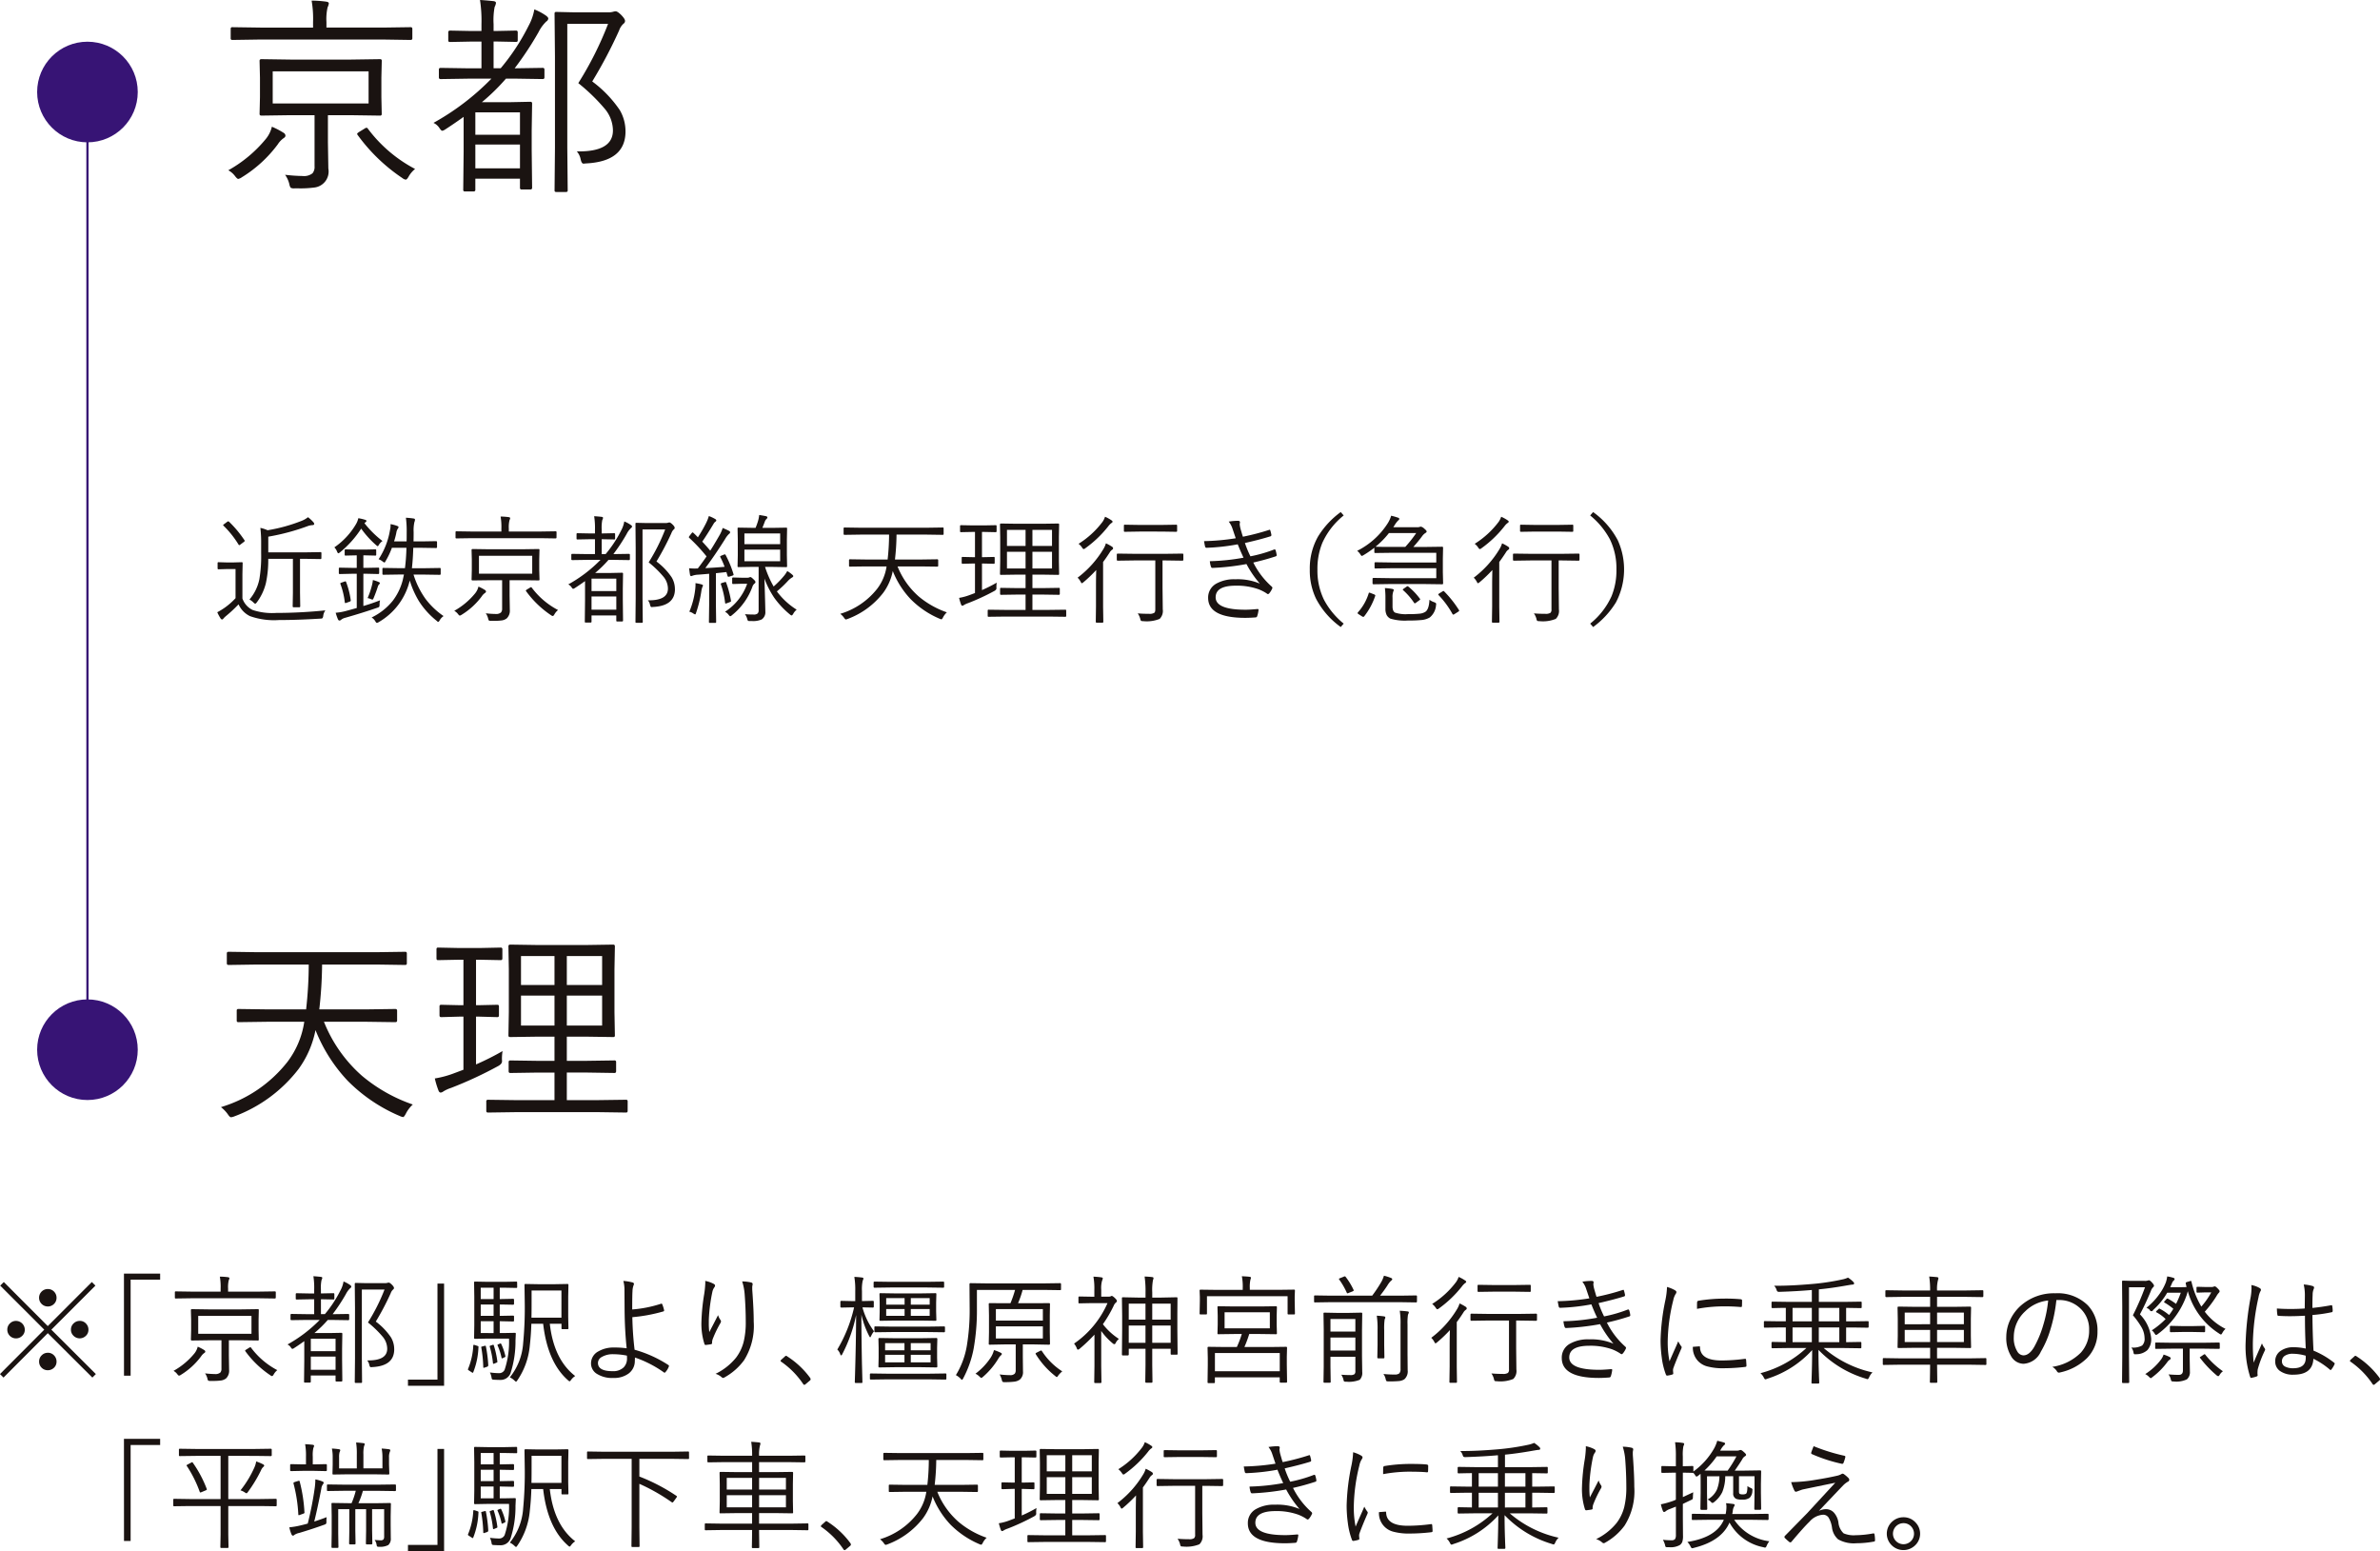 <?xml version="1.0" encoding="UTF-8"?> <svg xmlns="http://www.w3.org/2000/svg" width="302.545" height="197.148" viewBox="0 0 302.545 197.148"><g id="グループ_17060" data-name="グループ 17060" transform="translate(-920.271 -387.688)"><g id="グループ_17055" data-name="グループ 17055" transform="translate(920.271 549.566)"><path id="パス_55357" data-name="パス 55357" d="M926.8,448.034l5.657,5.643-.444.444-5.667-5.643-5.628,5.643-.45-.444,5.628-5.643-5.6-5.6.459-.456,5.589,5.6,5.6-5.6.456.456Zm-4.5-1.114a1.123,1.123,0,0,1,1.122,1.12,1.035,1.035,0,0,1-.369.813,1.09,1.09,0,0,1-.753.288,1.1,1.1,0,0,1-1.1-1.1,1.08,1.08,0,0,1,.357-.825A1.059,1.059,0,0,1,922.3,446.92Zm4.046-4.052a1.075,1.075,0,0,1,.828.363,1.1,1.1,0,0,1,.285.75,1.07,1.07,0,0,1-.366.822,1.093,1.093,0,0,1-.747.282,1.109,1.109,0,0,1,0-2.218Zm0,8.1a1.064,1.064,0,0,1,.828.372,1.1,1.1,0,0,1,.285.747,1.048,1.048,0,0,1-.366.822,1.1,1.1,0,0,1-.747.279,1.075,1.075,0,0,1-.822-.36,1.059,1.059,0,0,1-.282-.741,1.073,1.073,0,0,1,.363-.825A1.053,1.053,0,0,1,926.349,450.972Zm4.058-4.052a1.043,1.043,0,0,1,.828.375,1.079,1.079,0,0,1,.282.744,1.039,1.039,0,0,1-.363.813,1.11,1.11,0,0,1-1.573-.081,1.03,1.03,0,0,1-.288-.732,1.067,1.067,0,0,1,.366-.825A1.084,1.084,0,0,1,930.407,446.92Z" transform="translate(-920.271 -440.905)" fill="#1a1311"></path><path id="パス_55358" data-name="パス 55358" d="M925.521,441.622h4.6v.774h-3.752v12.2h-.843Z" transform="translate(-909.764 -441.622)" fill="#1a1311"></path><path id="パス_55359" data-name="パス 55359" d="M931.658,451.286c0,.066-.051.129-.147.186a1.617,1.617,0,0,0-.4.429,9.083,9.083,0,0,1-2.536,2.32.677.677,0,0,1-.255.117c-.048,0-.123-.063-.222-.189a1.421,1.421,0,0,0-.48-.42,9.253,9.253,0,0,0,2.65-2.209,2.161,2.161,0,0,0,.426-.867,5.751,5.751,0,0,1,.828.432A.247.247,0,0,1,931.658,451.286Zm8.959-6.873c0,.075-.039.117-.123.117l-1.978-.03H929.9l-1.993.03a.1.1,0,0,1-.117-.117v-.669a.1.1,0,0,1,.117-.117l1.993.03h3.707v-.387a7.426,7.426,0,0,0-.1-1.519,8.364,8.364,0,0,1,1.036.072q.18.032.18.126a.844.844,0,0,1-.087.276,3.78,3.78,0,0,0-.081,1.044v.387h3.965l1.978-.03c.084,0,.123.042.123.117Zm-2.161,5.339a.1.1,0,0,1-.117.117l-2.071-.03h-1.612v1.936l.03,1.831a1.349,1.349,0,0,1-.39,1.083,1.378,1.378,0,0,1-.606.258,7.427,7.427,0,0,1-1.1.06H932.3a.486.486,0,0,1-.279-.048.605.605,0,0,1-.093-.255,1.93,1.93,0,0,0-.3-.657,12,12,0,0,0,1.24.087.975.975,0,0,0,.7-.192.711.711,0,0,0,.144-.5v-3.6h-1.69l-2.062.03c-.087,0-.132-.042-.132-.117l.03-1.189v-1.378l-.03-1.186c0-.078.045-.117.132-.117l2.062.03h4.25l2.071-.03a.1.1,0,0,1,.117.117l-.027,1.186v1.378Zm-.927-.738v-2.275h-6.771v2.275Zm3.284,4.622a1.854,1.854,0,0,0-.45.528c-.081.15-.156.228-.213.228a.452.452,0,0,1-.225-.105,12.528,12.528,0,0,1-3.157-3.031.2.2,0,0,1-.048-.1c0-.03.048-.075.135-.132l.372-.231a.38.38,0,0,1,.162-.069c.03,0,.063.024.093.069A9.874,9.874,0,0,0,940.812,453.636Z" transform="translate(-905.561 -441.364)" fill="#1a1311"></path><path id="パス_55360" data-name="パス 55360" d="M940.56,443.048a.266.266,0,0,1-.138.2,2.8,2.8,0,0,0-.552.756,22.761,22.761,0,0,1-1.684,2.551h.03l1.948-.03c.084,0,.126.042.126.117v.555c0,.078-.042.12-.126.12l-1.948-.03h-.645a14.788,14.788,0,0,1-1.7,1.663h2.014l1.408-.027c.081,0,.126.036.126.117l-.03,1.9v1.4l.03,2.653c0,.081-.045.117-.126.117h-.618a.1.1,0,0,1-.117-.117v-.645h-3.148v.783c0,.078-.042.117-.123.117h-.615a.1.1,0,0,1-.12-.117l.03-2.7v-2.449c-.486.348-.927.648-1.336.909a.426.426,0,0,1-.183.072c-.042,0-.111-.063-.2-.2a.962.962,0,0,0-.417-.357,17.881,17.881,0,0,0,4.1-3.122h-1.624l-1.963.03a.111.111,0,0,1-.126-.12v-.555a.11.11,0,0,1,.126-.117l1.963.03h.919v-1.891h-.69l-1.531.03c-.081,0-.123-.033-.123-.105v-.57a.111.111,0,0,1,.123-.126l1.531.03h.69v-.477a9.574,9.574,0,0,0-.1-1.714q.383.022.945.081c.123.015.186.057.186.132a.966.966,0,0,1-.1.285,4.892,4.892,0,0,0-.075,1.2v.489h.132l1.459-.03q.117,0,.117.126v.57c0,.072-.039.105-.117.105l-1.459-.03H936.7v1.891h.5a15.288,15.288,0,0,0,1.972-3,3.556,3.556,0,0,0,.4-1.152,4.129,4.129,0,0,1,.831.447C940.509,442.924,940.56,442.988,940.56,443.048Zm-2,8.209v-1.585h-3.148v1.585Zm0,2.365v-1.678h-3.148v1.678Zm7.455-2.608c0,1.423-.939,2.179-2.809,2.266-.081.009-.138.012-.159.012-.09,0-.156-.1-.2-.3a1.18,1.18,0,0,0-.273-.561q2.553.041,2.551-1.489a2.433,2.433,0,0,0-.537-1.477,13.1,13.1,0,0,0-1.912-1.858,24.254,24.254,0,0,0,2.107-4.184H941.9v8.734l.027,3.034c0,.066-.036.1-.117.1h-.693c-.078,0-.117-.036-.117-.1l.03-3.019v-6.441L941,442.7a.106.106,0,0,1,.117-.12l1.339.03h2.338a1.3,1.3,0,0,0,.36-.039.536.536,0,0,1,.165-.03c.09,0,.225.087.405.27s.258.315.258.4a.219.219,0,0,1-.1.2,1.119,1.119,0,0,0-.315.483,33.737,33.737,0,0,1-1.894,3.6,8.3,8.3,0,0,1,1.939,2.023A2.924,2.924,0,0,1,946.013,451.013Z" transform="translate(-895.902 -441.394)" fill="#1a1311"></path><path id="パス_55361" data-name="パス 55361" d="M942.142,455.033H937.55v-.78H941.3V442.046h.841Z" transform="translate(-885.689 -440.773)" fill="#1a1311"></path><path id="パス_55362" data-name="パス 55362" d="M941.427,450.308a9.544,9.544,0,0,1-.657,3.166c-.018.051-.045.078-.075.078a.293.293,0,0,1-.129-.066l-.369-.24c-.069-.045-.108-.084-.108-.114a.336.336,0,0,1,.021-.078,8.877,8.877,0,0,0,.66-2.95c.009-.072.03-.105.066-.105a.724.724,0,0,1,.162.036l.27.09c.114.036.168.078.168.117Zm4.926-7.66a.1.1,0,0,1-.117.117l-1.474-.027h-.627v1.441h.225l1.464-.03c.084,0,.126.042.126.117v.516c0,.078-.042.117-.126.117l-1.464-.027h-.225v1.441h.225l1.464-.03c.084,0,.126.042.126.117v.513c0,.081-.042.117-.126.117L944.36,447h-.225v1.5h.525l1.392-.027c.084,0,.123.027.123.093v.036l-.039.844a13.1,13.1,0,0,1-.639,4.181,1.347,1.347,0,0,1-1.306.831c-.24,0-.522-.009-.849-.03a.326.326,0,0,1-.186-.057.631.631,0,0,1-.069-.255,2.478,2.478,0,0,0-.2-.606,9.465,9.465,0,0,0,1.167.09.76.76,0,0,0,.7-.432,11.191,11.191,0,0,0,.558-3.962h-2.71l-1.612.03c-.081,0-.117-.048-.117-.135l.027-1.6v-3.608l-.027-1.816a.1.1,0,0,1,.117-.117l1.612.03h2.152l1.474-.03a.1.1,0,0,1,.117.117Zm-3,1.531v-1.441h-1.636v1.441Zm0,2.134v-1.441h-1.636v1.441Zm0,2.191V447h-1.636v1.5Zm-.681,4.082a.19.19,0,0,1-.147.2l-.315.105a.476.476,0,0,1-.111.03c-.039,0-.06-.039-.06-.117a17.119,17.119,0,0,0-.246-2.449.2.2,0,0,1-.018-.066c0-.033.048-.06.135-.081l.285-.078a.949.949,0,0,1,.108-.015c.042,0,.063.024.069.081A16.541,16.541,0,0,1,942.676,452.586Zm1.156-.477.009.051c0,.045-.042.084-.126.111l-.255.108a.363.363,0,0,1-.117.03c-.036,0-.057-.03-.069-.1a11.037,11.037,0,0,0-.4-2.062.276.276,0,0,1-.015-.069c0-.03.036-.057.117-.087l.228-.075a.414.414,0,0,1,.108-.027c.03,0,.054.027.075.087A11.775,11.775,0,0,1,943.832,452.109Zm1.021-.675.006.048c0,.03-.036.066-.108.1l-.228.105a.239.239,0,0,1-.1.036c-.03,0-.045-.027-.057-.084a7.526,7.526,0,0,0-.5-1.558l-.021-.066c0-.027.039-.057.108-.081l.186-.081a.465.465,0,0,1,.108-.03c.033,0,.063.03.087.081A7.518,7.518,0,0,1,944.852,451.433Zm8.875,2.53a1.912,1.912,0,0,0-.528.5c-.087.117-.147.174-.177.174a.5.5,0,0,1-.2-.132q-2.607-2.283-3.166-7.188h-1.5c-.027.979-.1,1.915-.2,2.809a9.285,9.285,0,0,1-1.588,4.394c-.081.111-.135.168-.165.168a1.069,1.069,0,0,1-.195-.153,2.162,2.162,0,0,0-.588-.405,7.735,7.735,0,0,0,1.693-4.349,46.991,46.991,0,0,0,.2-5.328l-.03-2.068c0-.081.039-.123.117-.123l1.687.03h1.993l1.672-.03c.078,0,.117.042.117.123l-.03,1.5v2.539l.03,1.465a.1.1,0,0,1-.117.117H952.1a.1.1,0,0,1-.117-.117v-.573h-1.486Q951.008,451.863,953.727,453.964Zm-1.747-7.422V443.09h-3.794v1.471c0,.93-.006,1.588-.018,1.981Z" transform="translate(-880.607 -440.943)" fill="#1a1311"></path><path id="パス_55363" data-name="パス 55363" d="M950.542,445.564a15.7,15.7,0,0,0,3.671-.732l.042-.009a.111.111,0,0,1,.1.069,4.641,4.641,0,0,1,.24.762v.036a.118.118,0,0,1-.093.12,20.355,20.355,0,0,1-3.944.732,40.57,40.57,0,0,0,.285,4.139,15.438,15.438,0,0,1,4.28,1.933c.06.039.09.078.09.126a.285.285,0,0,1-.015.072,2.193,2.193,0,0,1-.45.732.146.146,0,0,1-.093.057.12.12,0,0,1-.072-.03,14.446,14.446,0,0,0-3.695-1.9c0,.162-.006.3-.015.417a1.969,1.969,0,0,1-.813,1.633,3.074,3.074,0,0,1-1.888.546,3.639,3.639,0,0,1-2.221-.585,1.557,1.557,0,0,1-.646-1.291,1.726,1.726,0,0,1,.967-1.519,3.808,3.808,0,0,1,1.942-.474,11.2,11.2,0,0,1,1.621.1q-.243-2.328-.264-4.943l-.015-2.389a4.513,4.513,0,0,0-.141-1.231,5.991,5.991,0,0,1,1.189.2c.108.036.159.1.159.183a.323.323,0,0,1-.042.147,2.322,2.322,0,0,0-.144.783Q950.541,443.718,950.542,445.564Zm-.675,5.865a8.626,8.626,0,0,0-1.687-.177,2.756,2.756,0,0,0-1.537.366.867.867,0,0,0-.456.741q0,1.049,1.864,1.047a1.906,1.906,0,0,0,1.408-.489,1.584,1.584,0,0,0,.42-1.144A3.211,3.211,0,0,0,949.867,451.428Z" transform="translate(-870.174 -441.002)" fill="#1a1311"></path><path id="パス_55364" data-name="パス 55364" d="M950.462,441.932a3.882,3.882,0,0,1,1.047.36c.132.069.2.144.2.216a.344.344,0,0,1-.06.2,1.537,1.537,0,0,0-.273.588,21.464,21.464,0,0,0-.453,3.452c-.006.2-.006.381-.006.534a8.5,8.5,0,0,0,.063,1.156c.126-.249.324-.627.588-1.132.27-.525.444-.864.528-1.02a2.092,2.092,0,0,0,.3.609.341.341,0,0,1,.069.186.5.5,0,0,1-.081.225,14.648,14.648,0,0,0-.955,1.975,1.468,1.468,0,0,0-.1.483l.006.057a.15.15,0,0,1-.111.156c-.126.027-.366.06-.717.1-.069,0-.12-.051-.153-.15a8.443,8.443,0,0,1-.375-2.809,25.83,25.83,0,0,1,.354-3.527,12.143,12.143,0,0,0,.138-1.411C950.471,442.1,950.468,442.019,950.462,441.932Zm4.7.066a5.128,5.128,0,0,1,1.092.123c.156.03.234.1.234.21,0,.021,0,.051-.006.09a1.384,1.384,0,0,0-.045.4c0,.1,0,.2.006.3q.184,2.494.183,3.974a8.2,8.2,0,0,1-1.23,4.922,7.681,7.681,0,0,1-2.476,2.176.341.341,0,0,1-.183.069.325.325,0,0,1-.2-.1,2.051,2.051,0,0,0-.762-.42,7.613,7.613,0,0,0,2.608-2.059,5.644,5.644,0,0,0,.969-2.035,10.374,10.374,0,0,0,.261-2.506q0-1.72-.144-3.578A7.044,7.044,0,0,0,955.159,442Z" transform="translate(-860.813 -441.002)" fill="#1a1311"></path><path id="パス_55365" data-name="パス 55365" d="M954.031,445.1a.354.354,0,0,1,.171.09,10.8,10.8,0,0,1,2.878,2.7.376.376,0,0,1,.075.186.222.222,0,0,1-.1.174l-.54.456a.383.383,0,0,1-.147.087.2.2,0,0,1-.168-.117,10.67,10.67,0,0,0-2.765-2.809c-.066-.039-.1-.075-.1-.1a.278.278,0,0,1,.075-.156l.468-.417A.236.236,0,0,1,954.031,445.1Z" transform="translate(-854.108 -434.651)" fill="#1a1311"></path><path id="パス_55366" data-name="パス 55366" d="M960.4,448.676a2.67,2.67,0,0,0-.36.588c-.063.123-.1.18-.123.18s-.069-.051-.132-.168a11.266,11.266,0,0,1-.987-2.71c0,1.981.03,4.055.069,6.213.018.528.03,1.132.048,1.81.009.333.012.516.012.546a.1.1,0,0,1-.117.117H958.1c-.1,0-.141-.042-.141-.117,0-.027.009-.327.027-.9q.126-4.119.141-7.621a18.932,18.932,0,0,1-1.747,4.946c-.057.12-.111.183-.156.183s-.084-.06-.126-.177a1.449,1.449,0,0,0-.363-.57,18.353,18.353,0,0,0,2.134-5.358h-.27l-1.336.027c-.09,0-.138-.039-.138-.123v-.615c0-.075.048-.117.138-.117l1.336.03h.417v-1.261a9.794,9.794,0,0,0-.117-1.816c.27.012.589.033.961.081.129.012.2.057.2.129a1.489,1.489,0,0,1-.1.288,5.1,5.1,0,0,0-.09,1.3v1.276h.03l1.348-.03c.087,0,.126.042.126.117v.615c0,.084-.039.123-.126.123l-1.318-.027A9.2,9.2,0,0,0,960.4,448.676Zm9.2,6.024c0,.081-.039.117-.12.117l-2.1-.03H962.1l-2.095.03c-.084,0-.126-.036-.126-.117v-.543q0-.117.126-.117l2.095.03h5.282l2.1-.03a.1.1,0,0,1,.12.117Zm-.285-11.693c0,.087-.036.132-.1.132l-2.107-.03h-4.571l-2.086.03c-.069,0-.1-.045-.1-.132V442.5c0-.093.033-.138.1-.138l2.086.03h4.571l2.107-.03c.066,0,.1.045.1.138Zm.108,5.676c0,.081-.042.117-.123.117l-2.08-.027h-4.568l-2.086.027c-.081,0-.117-.036-.117-.117v-.51a.1.1,0,0,1,.117-.117l2.086.03h4.568l2.08-.03c.081,0,.123.039.123.117Zm-.972,4.472c0,.078-.048.117-.141.117l-1.963-.03h-3.29l-1.963.03c-.09,0-.132-.039-.132-.117l.027-1.126v-1.252l-.027-1.126c0-.078.042-.12.132-.12l1.963.03h3.29l1.963-.03c.093,0,.141.042.141.12l-.03,1.126v1.252Zm-.123-5.928a.1.1,0,0,1-.117.117l-1.936-.03h-3.106l-1.957.03a.1.1,0,0,1-.117-.117l.027-1.075v-1.117l-.027-1.083a.1.1,0,0,1,.117-.117l1.957.03h3.106l1.936-.03a.1.1,0,0,1,.117.117l-.03,1.083v1.117Zm-4.055,3.869v-.915h-2.461v.915Zm0,1.531v-.961h-2.461v.961Zm.015-7.336v-.828h-2.338v.828Zm0,1.423v-.865h-2.338v.865Zm3.19-1.423v-.828h-2.4v.828Zm0,1.423v-.865h-2.4v.865Zm.117,4.382v-.915h-2.521v.915Zm0,1.531v-.961h-2.521v.961Z" transform="translate(-849.297 -441.344)" fill="#1a1311"></path><path id="パス_55367" data-name="パス 55367" d="M974.121,442.8a.1.1,0,0,1-.117.117l-2.089-.03h-2.674a12.146,12.146,0,0,1-.585,1.693h1.927l2-.012c.09,0,.135.033.135.1l-.024,1.447v2.167l.024,1.453c0,.078-.045.117-.135.117l-2-.039h-1.318v1.57l.021,1.849a1.249,1.249,0,0,1-.39,1.044,1.493,1.493,0,0,1-.706.273,9.274,9.274,0,0,1-1.243.06.421.421,0,0,1-.27-.054.766.766,0,0,1-.09-.264,2.648,2.648,0,0,0-.273-.66,11.437,11.437,0,0,0,1.309.09.8.8,0,0,0,.621-.192.732.732,0,0,0,.117-.468v-3.248H967.05l-2,.039a.1.1,0,0,1-.117-.117l.03-1.453v-2.167l-.03-1.447c0-.066.042-.1.117-.1l2,.012h.642a14.052,14.052,0,0,0,.588-1.693h-4.85v2.338a27.782,27.782,0,0,1-.408,5.084,13.289,13.289,0,0,1-1.339,3.827c-.069.12-.123.183-.15.183s-.1-.051-.177-.147a2.276,2.276,0,0,0-.6-.453,10.452,10.452,0,0,0,1.393-3.737,27.615,27.615,0,0,0,.357-4.769l-.021-3.043c0-.093.045-.141.132-.141l2.095.03h7.219l2.074-.03c.078,0,.117.048.117.135Zm-7.524,8.236c0,.054-.051.123-.156.207a1.782,1.782,0,0,0-.3.4,9.6,9.6,0,0,1-1.948,2.3.682.682,0,0,1-.2.135c-.039,0-.114-.057-.228-.165a1.769,1.769,0,0,0-.519-.372,8.216,8.216,0,0,0,1.891-1.984,3.345,3.345,0,0,0,.462-1.021,5.514,5.514,0,0,1,.84.33C966.546,450.913,966.6,450.97,966.6,451.033Zm5.216-4.25v-1.456H965.84v1.456Zm0,2.278v-1.546H965.84v1.546Zm2.464,4.178a3.177,3.177,0,0,0-.516.534c-.072.123-.132.186-.183.186-.033,0-.1-.048-.2-.135a10.631,10.631,0,0,1-2.461-2.761.185.185,0,0,1-.03-.087c0-.039.06-.087.18-.141l.39-.2a.493.493,0,0,1,.138-.048q.04,0,.09.063A8.6,8.6,0,0,0,974.277,453.239Z" transform="translate(-839.244 -440.813)" fill="#1a1311"></path><path id="パス_55368" data-name="パス 55368" d="M971.461,449.676a1.622,1.622,0,0,0-.429.555.181.181,0,0,1-.156.117.359.359,0,0,1-.192-.1,8.224,8.224,0,0,1-1.471-1.582v4.46l.03,2.053c0,.069-.042.105-.117.105h-.684c-.078,0-.117-.036-.117-.105l.03-2.053v-3.992a20.424,20.424,0,0,1-1.876,1.789.424.424,0,0,1-.225.117c-.06,0-.1-.048-.135-.147a2.17,2.17,0,0,0-.357-.621,12.127,12.127,0,0,0,4.25-5.144h-2.077l-1.5.03a.1.1,0,0,1-.117-.117v-.633c0-.084.039-.123.117-.123l1.5.027h.405v-.849a8.555,8.555,0,0,0-.117-1.7c.336.015.67.042.99.087.129.018.2.063.2.123a.951.951,0,0,1-.09.3,3.468,3.468,0,0,0-.108,1.156v.879h.931a.78.78,0,0,0,.273-.042.934.934,0,0,1,.126-.06c.081,0,.222.1.42.285.162.165.243.276.243.345a.273.273,0,0,1-.135.228,1.093,1.093,0,0,0-.282.417,16.222,16.222,0,0,1-1.365,2.329A8.174,8.174,0,0,0,971.461,449.676Zm7.462,1.888c0,.081-.036.12-.1.12h-.663c-.081,0-.117-.039-.117-.12v-.63H975.7v2.038l.03,2.146q0,.126-.117.126h-.681q-.117,0-.117-.126l.03-2.122v-2.062h-2.128v.72c0,.081-.048.123-.153.123h-.6c-.078,0-.117-.042-.117-.123l.03-3.151v-1.759l-.03-2.242a.1.1,0,0,1,.117-.117l1.921.039h.961v-.633a13.157,13.157,0,0,0-.117-2.044q.6.023.972.072c.108.018.162.063.162.123a1.059,1.059,0,0,1-.072.273,6.91,6.91,0,0,0-.09,1.54v.669h1.189l1.918-.039c.069,0,.1.039.1.117l-.015,2.008v1.933Zm-4.082-4.337v-2.032h-2.128v2.032Zm0,2.947v-2.2h-2.128v2.2Zm3.2-2.947v-2.032H975.7v2.032Zm0,2.947v-2.2H975.7v2.2Z" transform="translate(-829.227 -441.374)" fill="#1a1311"></path><path id="パス_55369" data-name="パス 55369" d="M983.192,446.469a.1.1,0,0,1-.117.117h-.7a.1.1,0,0,1-.117-.117v-2.2h-10.25v2.2a.1.1,0,0,1-.117.117h-.7a.1.1,0,0,1-.117-.117l.03-1.588v-.516l-.03-.81a.1.1,0,0,1,.117-.117l2.074.027h3.29v-.2a7,7,0,0,0-.111-1.534c.45.021.774.042.972.069.123.012.186.057.186.129,0,.006-.024.1-.075.27a4.245,4.245,0,0,0-.072,1.047v.213H981l2.074-.027c.081,0,.117.036.117.117l-.03.723v.6Zm-1,8.686q0,.1-.117.1h-.7c-.081,0-.117-.033-.117-.1v-.576h-8.242v.633c0,.069-.036.1-.108.1H972.2c-.078,0-.117-.033-.117-.1l.03-2.206v-.888l-.03-1.291c0-.087.039-.126.117-.126l2.146.027h1.459a12.476,12.476,0,0,0,.63-1.654h-.987l-1.987.027a.1.1,0,0,1-.117-.117l.03-1.114v-1.108l-.03-1.1a.1.1,0,0,1,.117-.117l1.987.027h3.346l1.987-.027c.078,0,.12.036.12.117l-.03,1.1v1.108l.03,1.114a.106.106,0,0,1-.12.117l-1.987-.027h-1.411a14.818,14.818,0,0,1-.615,1.654h3.169l2.134-.027c.078,0,.117.039.117.126l-.03,1.132v1Zm-.93-1.348V451.49h-8.242v2.317ZM980,448.351V446.31h-5.751v2.041Z" transform="translate(-818.579 -441.394)" fill="#1a1311"></path><path id="パス_55370" data-name="パス 55370" d="M989.008,444.989c0,.075-.039.117-.123.117l-1.963-.03H978l-1.954.03a.1.1,0,0,1-.117-.117v-.654a.1.1,0,0,1,.117-.117l1.954.03h5.316a17.306,17.306,0,0,0,1.161-1.747,3.89,3.89,0,0,0,.333-.789,5.819,5.819,0,0,1,.9.285c.1.039.153.093.153.159s-.045.129-.141.186a2.852,2.852,0,0,0-.474.615c-.282.435-.594.864-.93,1.291h2.608l1.963-.03c.084,0,.123.036.123.117Zm-6.957,8.953a1.259,1.259,0,0,1-.318,1,3.622,3.622,0,0,1-1.714.24.6.6,0,0,1-.279-.036.658.658,0,0,1-.081-.249,2.119,2.119,0,0,0-.27-.6c.432.03.807.045,1.129.045a.863.863,0,0,0,.549-.117.522.522,0,0,0,.111-.39v-1.819h-3.167v1.249l.03,1.948c0,.069-.039.1-.117.1h-.681c-.078,0-.117-.036-.117-.1l.03-1.948V448.51l-.03-1.987a.1.1,0,0,1,.117-.117l1.516.03h1.657l1.519-.03a.106.106,0,0,1,.117.117l-.03,2.062v3.377Zm-.873-5.132v-1.594h-3.167v1.594Zm0,2.413v-1.651h-3.167v1.651Zm-.228-7.711a.178.178,0,0,1,.021.075c0,.036-.06.075-.18.132l-.429.165a.533.533,0,0,1-.195.069c-.036,0-.066-.033-.087-.1a9.53,9.53,0,0,0-.948-1.642.163.163,0,0,1-.042-.09c0-.03.051-.066.153-.1l.417-.168a.6.6,0,0,1,.177-.06.14.14,0,0,1,.1.06A8.417,8.417,0,0,1,980.949,443.513Zm4.037,3.508a.45.45,0,0,1-.033.135c-.03.063-.048.105-.054.123a7.849,7.849,0,0,0-.057,1.348v1.921l.027,1.549c0,.075-.033.117-.1.117h-.681a.107.107,0,0,1-.12-.117l.03-1.549v-1.906a11.208,11.208,0,0,0-.1-1.846c.324.015.636.045.931.087C984.935,446.9,984.986,446.952,984.986,447.021Zm2.99-.654a1.026,1.026,0,0,1-.111.3,7.131,7.131,0,0,0-.057,1.261v3.695l.018,2.095a1.338,1.338,0,0,1-.42,1.158,1.514,1.514,0,0,1-.675.225,12.811,12.811,0,0,1-1.327.045c-.156,0-.246-.015-.276-.045a.682.682,0,0,1-.1-.255,1.7,1.7,0,0,0-.285-.645,11.737,11.737,0,0,0,1.414.072.885.885,0,0,0,.609-.15.857.857,0,0,0,.153-.582v-5.6a10.264,10.264,0,0,0-.1-1.774c.345.015.669.042.976.084C987.915,446.259,987.976,446.3,987.976,446.367Z" transform="translate(-808.884 -441.442)" fill="#1a1311"></path><path id="パス_55371" data-name="パス 55371" d="M985.4,445.771a.216.216,0,0,1-.1.165,1.058,1.058,0,0,0-.33.36c-.321.5-.6.9-.84,1.216v5.658l.027,1.936a.1.1,0,0,1-.117.117h-.726a.1.1,0,0,1-.117-.117l.03-1.936V450.48c0-.54.009-1.188.03-1.951a16.975,16.975,0,0,1-1.618,1.546.556.556,0,0,1-.216.135c-.036,0-.087-.063-.144-.183a2.068,2.068,0,0,0-.39-.522,12.779,12.779,0,0,0,3.28-3.647,2.987,2.987,0,0,0,.318-.72,5.849,5.849,0,0,1,.787.432A.279.279,0,0,1,985.4,445.771Zm-.072-3.38c0,.06-.06.129-.183.2a2.309,2.309,0,0,0-.363.39,14.444,14.444,0,0,1-2.92,2.794.371.371,0,0,1-.213.1c-.054,0-.12-.069-.207-.207a2.111,2.111,0,0,0-.438-.468,11.17,11.17,0,0,0,3.034-2.776,2.373,2.373,0,0,0,.33-.657,4.641,4.641,0,0,1,.825.453C985.284,442.274,985.332,442.331,985.332,442.391Zm9,4.835q0,.117-.126.117l-2.038-.03h-.483v3.464l.03,2.764a1.411,1.411,0,0,1-.4,1.2,4.4,4.4,0,0,1-2.089.285c-.156,0-.249-.015-.279-.051a.587.587,0,0,1-.093-.264,2.193,2.193,0,0,0-.315-.675c.444.039.921.06,1.435.06a1.124,1.124,0,0,0,.661-.126.541.541,0,0,0,.138-.444v-6.216h-2.719l-2.05.03q-.126,0-.126-.117v-.666q0-.117.126-.117l2.05.03h4.118l2.038-.03q.126,0,.126.117Zm-.792-3.674a.1.1,0,0,1-.117.117l-1.864-.027h-2.818l-1.846.027c-.081,0-.117-.036-.117-.117v-.663c0-.081.036-.117.117-.117l1.846.027h2.818l1.864-.027a.1.1,0,0,1,.117.117Z" transform="translate(-798.947 -441.344)" fill="#1a1311"></path><path id="パス_55372" data-name="パス 55372" d="M990.27,444.15c-.039-.111-.1-.3-.192-.564-.078-.234-.141-.432-.2-.591a2.871,2.871,0,0,0-.5-.961,6.718,6.718,0,0,1,1.174-.1c.171,0,.258.06.258.183l-.036.234a3.546,3.546,0,0,0,.117.627c.042.159.1.339.159.552s.108.351.135.423a28.551,28.551,0,0,0,3.317-.864.3.3,0,0,1,.087-.024c.036,0,.06.03.075.084a5.02,5.02,0,0,1,.138.555v.045a.158.158,0,0,1-.138.162c-.879.273-1.957.552-3.224.843a12.446,12.446,0,0,0,.7,1.69,17.344,17.344,0,0,0,2.98-.858.49.49,0,0,1,.105-.021c.042,0,.081.033.108.1a3.138,3.138,0,0,1,.132.567.251.251,0,0,1,.006.06.152.152,0,0,1-.123.153,28.531,28.531,0,0,1-2.849.783,10.062,10.062,0,0,0,2.344,3.064.27.27,0,0,1,.09.153.313.313,0,0,1-.03.105,2.655,2.655,0,0,1-.36.585c-.069.072-.126.111-.177.111a.3.3,0,0,1-.162-.081,5.4,5.4,0,0,0-1.059-.543,8.224,8.224,0,0,0-2.866-.447q-2.566,0-2.566,1.483,0,1.571,3.8,1.573c.36,0,.873-.03,1.531-.087h.03c.063,0,.1.039.1.108a.194.194,0,0,1-.009.06,3.687,3.687,0,0,1-.159.711.222.222,0,0,1-.2.183c-.519.039-.961.06-1.32.06q-4.727,0-4.724-2.539a1.992,1.992,0,0,1,1.032-1.807,4.609,4.609,0,0,1,2.431-.558,7.286,7.286,0,0,1,3.107.549,13.28,13.28,0,0,1-1.7-2.482,31.216,31.216,0,0,1-4.337.492c-.084,0-.141-.054-.177-.156a2.961,2.961,0,0,1-.141-.705,26.415,26.415,0,0,0,4.28-.447c-.252-.537-.5-1.1-.732-1.7a25.649,25.649,0,0,1-3.95.438.175.175,0,0,1-.195-.147c-.042-.156-.084-.393-.135-.693A28.467,28.467,0,0,0,990.27,444.15Z" transform="translate(-788.23 -441.002)" fill="#1a1311"></path><path id="パス_55373" data-name="パス 55373" d="M991.425,442.188a4.43,4.43,0,0,1,.981.4c.141.084.213.165.213.243a.444.444,0,0,1-.1.255,2.355,2.355,0,0,0-.3.792,22.747,22.747,0,0,0-.705,5.18,12.279,12.279,0,0,0,.228,2.581c.072-.174.258-.6.558-1.279.207-.456.393-.879.549-1.26a5.318,5.318,0,0,0,.36.6.206.206,0,0,1,.078.147.609.609,0,0,1-.072.24c-.426.975-.747,1.771-.97,2.38a.951.951,0,0,0-.057.375l.03.327a.126.126,0,0,1-.1.141,3.526,3.526,0,0,1-.672.147c-.078,0-.135-.048-.168-.147a9.265,9.265,0,0,1-.522-2.161,16.224,16.224,0,0,1-.15-2.191,27.55,27.55,0,0,1,.615-5.114A9.929,9.929,0,0,0,991.425,442.188Zm3.283,7.609.813-.06.021-.009c.054,0,.078.051.078.156.048,1.1.957,1.648,2.737,1.648a23.088,23.088,0,0,0,2.951-.207l.06-.006c.063,0,.1.051.111.153.027.357.042.591.042.7,0,.075-.009.12-.03.132a.312.312,0,0,1-.165.051,23.673,23.673,0,0,1-2.686.165,7.546,7.546,0,0,1-2.14-.243,2.5,2.5,0,0,1-1.161-.705A2.477,2.477,0,0,1,994.709,449.8Zm.529-4.823c0-.429,0-.7.012-.819a.2.2,0,0,1,.177-.216,20.782,20.782,0,0,1,3.181-.27,21.267,21.267,0,0,1,2.134.075c.147.012.225.063.225.153,0,.315-.006.549-.015.7,0,.093-.036.141-.111.141h-.06a23.7,23.7,0,0,0-2.41-.081A18.537,18.537,0,0,0,995.237,444.973Z" transform="translate(-779.514 -440.489)" fill="#1a1311"></path><path id="パス_55374" data-name="パス 55374" d="M1009.077,453.843a1.81,1.81,0,0,0-.42.6c-.081.171-.147.258-.207.258a.732.732,0,0,1-.213-.06,13.766,13.766,0,0,1-6.03-3.665c0,.993.018,2.032.06,3.121,0,.162.012.408.027.744.009.168.012.27.012.3,0,.078-.039.117-.129.117h-.741a.1.1,0,0,1-.117-.117c0-.03.009-.246.021-.657.042-1.219.063-2.377.066-3.482a12.923,12.923,0,0,1-5.724,3.65.671.671,0,0,1-.216.072c-.069,0-.141-.081-.213-.24a1.861,1.861,0,0,0-.42-.543,13.685,13.685,0,0,0,5.841-3.2h-2.227l-2.08.03q-.126,0-.126-.117v-.567c0-.081.042-.12.126-.12l1.69.03v-1.87h-.744l-1.942.03c-.069,0-.1-.045-.1-.132v-.585c0-.078.033-.117.1-.117l1.942.027h.744V445.64c-.5,0-.94.012-1.318.021-.054,0-.15.006-.294.009h-.078q-.126,0-.126-.117v-.588q0-.117.126-.117l2.065.03h2.932v-1.51c-1.23.105-2.59.189-4.082.234a.518.518,0,0,1-.3-.051.533.533,0,0,1-.108-.234,1.4,1.4,0,0,0-.3-.489h.372q1.846,0,4.361-.216a29.461,29.461,0,0,0,3.929-.585,3.163,3.163,0,0,0,.726-.234,3.9,3.9,0,0,1,.675.546.273.273,0,0,1,.1.186c0,.105-.072.156-.21.156-.06,0-.258.03-.6.087q-2.093.374-3.671.519v1.591h3.242l2.086-.03a.1.1,0,0,1,.117.117v.588a.1.1,0,0,1-.117.117l-1.861-.03v1.714h.813l1.933-.027a.1.1,0,0,1,.117.117v.585c0,.087-.039.132-.117.132l-1.933-.03h-.813V450l1.816-.03a.105.105,0,0,1,.12.12v.567a.1.1,0,0,1-.12.117l-2.089-.03h-2.578A14.17,14.17,0,0,0,1009.077,453.843Zm-7.714-6.489V445.64h-2.449v1.714Zm0,2.647v-1.87h-2.449V450Zm3.494-2.647V445.64h-2.608v1.714Zm0,2.647v-1.87h-2.608V450Z" transform="translate(-771.044 -441.282)" fill="#1a1311"></path><path id="パス_55375" data-name="パス 55375" d="M1013.184,452.869a.1.1,0,0,1-.117.117l-1.933-.03h-4.22l.027,2.179a.1.1,0,0,1-.117.117h-.708a.1.1,0,0,1-.117-.117c0-.006,0-.1.006-.273.012-.57.018-1.207.024-1.906h-3.959l-1.939.03a.1.1,0,0,1-.117-.117v-.636a.1.1,0,0,1,.117-.117l1.939.03h3.959v-1.339h-1.891l-2.131.03c-.081,0-.117-.036-.117-.117l.027-1.426V447.13l-.027-1.429c0-.087.036-.132.117-.132l2.131.03h1.891v-1.266h-3.542l-2.029.03c-.078,0-.117-.048-.117-.135v-.621a.1.1,0,0,1,.117-.117l2.029.03h3.542a10.481,10.481,0,0,0-.117-1.774c.282.015.618.042,1,.078.114.018.168.06.168.135a.886.886,0,0,1-.057.27,4.513,4.513,0,0,0-.111,1.291h3.74l2.026-.03a.1.1,0,0,1,.117.117v.621c0,.087-.036.135-.117.135l-2.026-.03h-3.74V445.6H1009l2.119-.03c.075,0,.117.045.117.132l-.03,1.429v2.164l.03,1.426a.1.1,0,0,1-.117.117l-2.119-.03h-2.089v1.339h4.22l1.933-.03a.1.1,0,0,1,.117.117Zm-7.155-5.057v-1.48H1002.8v1.48Zm0,2.263v-1.543H1002.8v1.543Zm4.292-2.263v-1.48h-3.406v1.48Zm0,2.263v-1.543h-3.406v1.543Z" transform="translate(-760.673 -441.374)" fill="#1a1311"></path><path id="パス_55376" data-name="パス 55376" d="M1011.615,443.314a19.678,19.678,0,0,1-.8,3.878,12.475,12.475,0,0,1-1.174,2.683,2.6,2.6,0,0,1-2.206,1.543,1.864,1.864,0,0,1-1.6-1.005,4.455,4.455,0,0,1-.591-2.4,5.139,5.139,0,0,1,.51-2.206,5.687,5.687,0,0,1,1.23-1.684,6.341,6.341,0,0,1,4.5-1.666,5.437,5.437,0,0,1,4.115,1.519,4.584,4.584,0,0,1,1.24,3.316,4.717,4.717,0,0,1-1.327,3.4,6.981,6.981,0,0,1-3.44,1.828.451.451,0,0,1-.135.024.294.294,0,0,1-.255-.18,1.678,1.678,0,0,0-.589-.558,6.444,6.444,0,0,0,3.614-1.789,4.148,4.148,0,0,0,1.069-2.908,3.6,3.6,0,0,0-1.273-2.866,3.874,3.874,0,0,0-2.6-.93Zm-1.045.06a4.858,4.858,0,0,0-2.923,1.378A4.428,4.428,0,0,0,1006.2,448a3.252,3.252,0,0,0,.453,1.861.948.948,0,0,0,.762.486c.513,0,.975-.369,1.393-1.1a13.266,13.266,0,0,0,1.156-2.821A15.789,15.789,0,0,0,1010.57,443.374Z" transform="translate(-750.207 -439.953)" fill="#1a1311"></path><path id="パス_55377" data-name="パス 55377" d="M1014.21,442.915a.268.268,0,0,1-.117.21,1.238,1.238,0,0,0-.285.486c-.456,1.092-.916,2.077-1.387,2.953a5.042,5.042,0,0,1,1.429,3.031,2.068,2.068,0,0,1-.48,1.516,2.123,2.123,0,0,1-1.425.522c-.081.006-.132.006-.153.006-.072,0-.123-.021-.144-.066a1.168,1.168,0,0,1-.06-.24,1.351,1.351,0,0,0-.258-.555,2.339,2.339,0,0,0,1.372-.252,1.173,1.173,0,0,0,.309-.946,2.857,2.857,0,0,0-.39-1.378,10.153,10.153,0,0,0-1.093-1.522,31.167,31.167,0,0,0,1.54-3.557h-2.038v8.749l.03,3.3c0,.081-.036.123-.117.123h-.678c-.081,0-.117-.042-.117-.123l.027-3.125v-6.477l-.027-3.172c0-.081.036-.117.117-.117l1.083.03h1.675a1.1,1.1,0,0,0,.4-.045.443.443,0,0,1,.147-.03c.084,0,.213.093.39.288S1014.21,442.849,1014.21,442.915Zm2.119,9.241a.183.183,0,0,1-.087.153,1.077,1.077,0,0,0-.333.315,9.286,9.286,0,0,1-1.924,1.936.46.46,0,0,1-.195.117c-.03,0-.108-.06-.225-.177a1.82,1.82,0,0,0-.468-.345,7.506,7.506,0,0,0,2.014-1.861,2.062,2.062,0,0,0,.315-.615,4.507,4.507,0,0,1,.786.312A.187.187,0,0,1,1016.329,452.156Zm6.975-3.746a1.786,1.786,0,0,0-.4.507c-.075.141-.135.21-.183.21a.551.551,0,0,1-.222-.117,9.3,9.3,0,0,1-3.992-5.393c-.054.2-.105.375-.153.528a10.4,10.4,0,0,1-3.658,4.922.559.559,0,0,1-.228.12c-.042,0-.1-.063-.183-.183a1.222,1.222,0,0,0-.357-.405,10.43,10.43,0,0,0,1.759-1.435,4.879,4.879,0,0,0-1.144-.846c-.048-.027-.075-.051-.075-.078s.036-.072.1-.147l.183-.159c.063-.072.108-.105.132-.105a.242.242,0,0,1,.087.039,6.156,6.156,0,0,1,1.159.783,9.135,9.135,0,0,0,.54-.792,7.421,7.421,0,0,0-1.114-.783c-.042-.024-.066-.048-.066-.075a.521.521,0,0,1,.1-.153l.186-.2c.045-.066.087-.093.123-.093a.523.523,0,0,1,.117.039,8.085,8.085,0,0,1,1,.639,12.157,12.157,0,0,0,.6-1.414h-1.729a8.982,8.982,0,0,1-1.783,2.191.231.231,0,0,1-.441-.015,1.31,1.31,0,0,0-.414-.27,8.019,8.019,0,0,0,1.543-1.591,6.676,6.676,0,0,0,.931-1.651,3.984,3.984,0,0,0,.165-.738,4.642,4.642,0,0,1,.765.171c.117.036.177.087.177.147a.219.219,0,0,1-.087.18.9.9,0,0,0-.24.357c-.087.207-.165.378-.234.516h1.269l.81-.018-.1-.45-.006-.06c0-.057.054-.105.168-.135l.366-.108a.628.628,0,0,1,.132-.027c.024,0,.042.024.06.078a11.151,11.151,0,0,0,1.26,3.181,9.82,9.82,0,0,0,1.261-1.8h-.837l-.915.03c-.084,0-.123-.039-.123-.117v-.51c0-.081.039-.117.123-.117l.99.027h.714a.868.868,0,0,0,.333-.036.4.4,0,0,1,.165-.045c.072,0,.186.081.345.24.183.183.27.306.27.375a.3.3,0,0,1-.1.2,2.231,2.231,0,0,0-.315.447,14.1,14.1,0,0,1-1.474,1.957A7.542,7.542,0,0,0,1023.3,448.41Zm-.732,2.425a.1.1,0,0,1-.117.117l-2.032-.027h-1.678v1.183l.03,1.747a1.188,1.188,0,0,1-.387.972,3.116,3.116,0,0,1-1.672.27c-.156,0-.249-.015-.279-.048a.615.615,0,0,1-.1-.264,1.691,1.691,0,0,0-.285-.588c.468.039.9.06,1.306.06.351,0,.528-.186.528-.558v-2.773h-1.378l-2.029.027a.1.1,0,0,1-.117-.117v-.573a.1.1,0,0,1,.117-.117l2.029.03h3.911l2.032-.03a.106.106,0,0,1,.117.117Zm-1.864-2.119c0,.078-.042.117-.123.117l-1.408-.027h-1.429l-1.39.027q-.126,0-.126-.117v-.57q0-.117.126-.117l1.39.03h1.429l1.408-.03c.081,0,.123.039.123.117Zm2.266,5.081a1.463,1.463,0,0,0-.39.414c-.081.141-.153.213-.21.213a.483.483,0,0,1-.228-.129,13.612,13.612,0,0,1-2.083-2.2l-.03-.057c0-.021.06-.066.177-.135l.288-.2a.427.427,0,0,1,.153-.072c.024,0,.054.024.087.072A10.508,10.508,0,0,0,1022.974,453.8Z" transform="translate(-740.394 -441.384)" fill="#1a1311"></path><path id="パス_55378" data-name="パス 55378" d="M1016.1,442.155a3.136,3.136,0,0,1,1.066.39.271.271,0,0,1,.156.225.327.327,0,0,1-.066.177,2.6,2.6,0,0,0-.24.753,29.216,29.216,0,0,0-.72,5.682,23.875,23.875,0,0,0,.1,2.635c.138-.351.489-1.165,1.054-2.446a2.659,2.659,0,0,0,.339.615.334.334,0,0,1,.066.171.37.37,0,0,1-.054.156,13.561,13.561,0,0,0-.891,2.371,4.287,4.287,0,0,0-.03.453,1.568,1.568,0,0,0,.015.219.357.357,0,0,1,.006.075.152.152,0,0,1-.09.126,3.4,3.4,0,0,1-.672.186.147.147,0,0,1-.066.018c-.051,0-.093-.048-.123-.135a12.782,12.782,0,0,1-.573-4.418,37.674,37.674,0,0,1,.646-5.769,7.444,7.444,0,0,0,.1-1.113A3.345,3.345,0,0,0,1016.1,442.155Zm6.918,8.077q-.108-2.184-.1-4.178-1.063.059-1.888.06c-.5,0-.984-.015-1.462-.045a.139.139,0,0,1-.159-.132,5.777,5.777,0,0,1-.06-.8c.567.042,1.149.06,1.744.06s1.206-.018,1.795-.06l.018-1.72a6,6,0,0,0-.147-1.333,5.589,5.589,0,0,1,1.15.2c.111.048.168.111.168.183a.58.58,0,0,1-.057.213,1.869,1.869,0,0,0-.126.717q-.031.522-.03,1.666c.762-.075,1.552-.186,2.365-.339a.331.331,0,0,1,.075-.012c.042,0,.072.039.081.117a3.391,3.391,0,0,1,.057.591c0,.1-.033.165-.1.183a18.5,18.5,0,0,1-2.476.36q.023,2.485.138,4.529a10.834,10.834,0,0,1,2.638,1.552.119.119,0,0,1,.057.087.367.367,0,0,1-.027.1,2.894,2.894,0,0,1-.4.657.127.127,0,0,1-.1.069.147.147,0,0,1-.09-.054,10.018,10.018,0,0,0-2.092-1.378q-.1,2.026-2.515,2.023a2.791,2.791,0,0,1-1.774-.5,1.456,1.456,0,0,1-.565-1.2,1.553,1.553,0,0,1,.762-1.372,2.754,2.754,0,0,1,1.546-.417A7.134,7.134,0,0,1,1023.023,450.232Zm0,.906a6.078,6.078,0,0,0-1.636-.249,1.757,1.757,0,0,0-1.057.279.815.815,0,0,0-.336.684.728.728,0,0,0,.429.678,2.192,2.192,0,0,0,1.005.2c1.063,0,1.594-.438,1.594-1.309Z" transform="translate(-729.911 -440.699)" fill="#1a1311"></path><path id="パス_55379" data-name="パス 55379" d="M1020.5,445.1a.353.353,0,0,1,.171.09,10.848,10.848,0,0,1,2.879,2.7.4.4,0,0,1,.072.186.218.218,0,0,1-.1.174l-.543.456a.381.381,0,0,1-.144.087.2.2,0,0,1-.168-.117,10.717,10.717,0,0,0-2.764-2.809c-.066-.039-.1-.075-.1-.1a.291.291,0,0,1,.072-.156l.471-.417A.237.237,0,0,1,1020.5,445.1Z" transform="translate(-721.077 -434.651)" fill="#1a1311"></path><path id="パス_55380" data-name="パス 55380" d="M925.521,448.621h4.6v.78h-3.752v12.2h-.843Z" transform="translate(-909.764 -427.614)" fill="#1a1311"></path><path id="パス_55381" data-name="パス 55381" d="M940.754,456.229c0,.081-.039.117-.123.117l-1.963-.027H934.6v3.62l.03,1.588a.1.1,0,0,1-.117.117h-.8a.1.1,0,0,1-.12-.117l.03-1.588v-3.62h-3.95l-1.948.027a.1.1,0,0,1-.117-.117v-.711a.1.1,0,0,1,.117-.117l1.948.03h3.95v-5.487h-3.106l-2.074.027a.1.1,0,0,1-.117-.117v-.7a.1.1,0,0,1,.117-.117l2.074.03h7.431l2.05-.03c.084,0,.126.042.126.117v.7c0,.081-.042.117-.126.117l-2.05-.027H934.6v5.487h4.07l1.963-.03c.084,0,.123.042.123.117Zm-8.893-2.089a.324.324,0,0,1,.012.075c0,.039-.042.075-.138.111l-.507.213a.65.65,0,0,1-.186.057c-.03,0-.06-.036-.081-.111a15.256,15.256,0,0,0-1.627-3.254.123.123,0,0,1-.039-.072c0-.036.057-.078.174-.138l.42-.222a.323.323,0,0,1,.126-.051c.024,0,.054.027.087.081A14.858,14.858,0,0,1,931.861,454.14Zm7.305-2.95c0,.042-.045.1-.132.174a1.181,1.181,0,0,0-.273.411,17.658,17.658,0,0,1-1.642,2.725c-.1.132-.162.2-.2.2a.84.84,0,0,1-.225-.117,1.893,1.893,0,0,0-.543-.255,13.372,13.372,0,0,0,1.774-2.923,3.264,3.264,0,0,0,.225-.756,6.347,6.347,0,0,1,.888.375C939.121,451.07,939.166,451.124,939.166,451.19Z" transform="translate(-905.581 -426.774)" fill="#1a1311"></path><path id="パス_55382" data-name="パス 55382" d="M937.267,458.266a3.841,3.841,0,0,0-.027.54.661.661,0,0,1-.036.288.581.581,0,0,1-.237.132q-1.553.558-3.167,1.039a1.89,1.89,0,0,0-.615.24.29.29,0,0,1-.213.108c-.063,0-.12-.06-.177-.171a4.964,4.964,0,0,1-.27-.885,10.083,10.083,0,0,0,1.549-.273c.048-.009.129-.03.24-.057.234-.06.417-.108.552-.147a42.652,42.652,0,0,0,.885-4.505,8.4,8.4,0,0,0,.081-.961v-.147a4.527,4.527,0,0,1,.819.228c.159.057.24.117.24.177a.372.372,0,0,1-.1.225,1.149,1.149,0,0,0-.2.555c-.321,1.666-.618,3.058-.9,4.172Q936.614,458.522,937.267,458.266Zm.03-5.973c0,.081-.045.117-.135.117l-1.44-.03h-1.531l-1.435.03c-.087,0-.126-.036-.126-.117v-.645c0-.081.039-.123.126-.123l1.435.03h.45v-.975a8.147,8.147,0,0,0-.108-1.591c.345.015.658.039.949.075.129.018.195.063.195.138a1.428,1.428,0,0,1-.1.285,4.163,4.163,0,0,0-.072,1.093v.975h.219l1.44-.03c.09,0,.135.042.135.123Zm-2.851,5.339.009.06c0,.057-.066.108-.2.147l-.354.126a.58.58,0,0,1-.18.048c-.036,0-.054-.033-.054-.108a19.043,19.043,0,0,0-.609-3.917l-.006-.069c0-.045.066-.087.192-.132l.381-.117a.878.878,0,0,1,.138-.03c.039,0,.066.036.081.1A19.483,19.483,0,0,1,934.446,457.632Zm11.636-2.8c0,.078-.042.117-.126.117l-2.053-.03h-2.026a9.944,9.944,0,0,1-.573,1.576h2.032l1.984-.03a.1.1,0,0,1,.117.117l-.03,1.6v1.047l.015,1.69a1.061,1.061,0,0,1-.315.888,2.166,2.166,0,0,1-1.125.225A.675.675,0,0,1,943.7,462a.373.373,0,0,1-.078-.207,1.3,1.3,0,0,0-.255-.63c.408.03.663.045.768.045a.451.451,0,0,0,.366-.123.663.663,0,0,0,.078-.369v-3.464h-1.531v2.7l.03,1.648c0,.084-.045.126-.132.126h-.57c-.081,0-.117-.042-.117-.126l.027-1.648v-2.7h-1.372v2.7l.03,1.648a.112.112,0,0,1-.129.126h-.573q-.117,0-.117-.126l.027-1.648v-2.7h-1.411v3.091l.027,1.708a.1.1,0,0,1-.117.117H938a.1.1,0,0,1-.117-.117l.027-1.708V458.1l-.027-1.525a.1.1,0,0,1,.117-.117l2.014.03h.423a10.187,10.187,0,0,0,.534-1.576h-1.465l-2.083.03a.1.1,0,0,1-.117-.117v-.6a.1.1,0,0,1,.117-.117l2.083.027H943.9l2.053-.027c.084,0,.126.036.126.117Zm-.723-5.057a.712.712,0,0,1-.06.192,1.74,1.74,0,0,0-.1.7v.918l.039,1.144a.106.106,0,0,1-.117.117l-1.96-.03h-3.092l-1.942.03a.1.1,0,0,1-.117-.117l.027-1.144v-.918a5.2,5.2,0,0,0-.1-1.123,8.485,8.485,0,0,1,.9.087q.162.027.162.126a1.018,1.018,0,0,1-.09.264,2.29,2.29,0,0,0-.057.645v1.4h2.251v-1.759a8.979,8.979,0,0,0-.09-1.531c.24.009.549.036.93.084.111.012.168.051.168.117a1.032,1.032,0,0,1-.09.27,4.3,4.3,0,0,0-.078,1.059v1.759h2.419v-1.378a5.707,5.707,0,0,0-.1-1.143c.333.018.639.048.921.087C945.3,449.648,945.359,449.693,945.359,449.771Z" transform="translate(-895.746 -427.306)" fill="#1a1311"></path><path id="パス_55383" data-name="パス 55383" d="M942.142,462.031H937.55v-.78H941.3v-12.2h.841Z" transform="translate(-885.689 -426.762)" fill="#1a1311"></path><path id="パス_55384" data-name="パス 55384" d="M941.427,457.308a9.544,9.544,0,0,1-.657,3.166c-.018.051-.045.078-.075.078a.293.293,0,0,1-.129-.066l-.369-.24c-.069-.045-.108-.084-.108-.114a.336.336,0,0,1,.021-.078,8.878,8.878,0,0,0,.66-2.95c.009-.072.03-.105.066-.105a.98.98,0,0,1,.162.036l.27.09c.114.036.168.078.168.117Zm4.926-7.66a.1.1,0,0,1-.117.117l-1.474-.027h-.627v1.444h.225l1.464-.03c.084,0,.126.039.126.117v.51c0,.081-.042.117-.126.117l-1.464-.027h-.225v1.444h.225l1.464-.03c.084,0,.126.039.126.117v.513c0,.081-.042.117-.126.117L944.36,454h-.225v1.5h.525l1.392-.027c.084,0,.123.03.123.1v.039l-.039.84a13.1,13.1,0,0,1-.639,4.181,1.347,1.347,0,0,1-1.306.831c-.24,0-.522-.009-.849-.03a.327.327,0,0,1-.186-.057.632.632,0,0,1-.069-.255,2.48,2.48,0,0,0-.2-.606,9.455,9.455,0,0,0,1.167.09.76.76,0,0,0,.7-.432,11.2,11.2,0,0,0,.558-3.965h-2.71l-1.612.03c-.081,0-.117-.042-.117-.129l.027-1.606v-3.608l-.027-1.816a.1.1,0,0,1,.117-.117l1.612.03h2.152l1.474-.03a.1.1,0,0,1,.117.117Zm-3,1.534v-1.444h-1.636v1.444Zm0,2.131v-1.444h-1.636v1.444Zm0,2.188V454h-1.636v1.5Zm-.681,4.085a.19.19,0,0,1-.147.2l-.315.105a.475.475,0,0,1-.111.03c-.039,0-.06-.039-.06-.117a17.119,17.119,0,0,0-.246-2.449.2.2,0,0,1-.018-.066c0-.033.048-.06.135-.081l.285-.078a.939.939,0,0,1,.108-.015c.042,0,.063.024.069.081A16.541,16.541,0,0,1,942.676,459.586Zm1.156-.477.009.051c0,.045-.042.084-.126.111l-.255.108a.361.361,0,0,1-.117.03c-.036,0-.057-.03-.069-.1a11.037,11.037,0,0,0-.4-2.062.276.276,0,0,1-.015-.069c0-.03.036-.057.117-.087l.228-.075a.414.414,0,0,1,.108-.027c.03,0,.054.027.075.087A11.773,11.773,0,0,1,943.832,459.109Zm1.021-.675.006.048c0,.03-.036.066-.108.1l-.228.105a.239.239,0,0,1-.1.036c-.03,0-.045-.027-.057-.084a7.524,7.524,0,0,0-.5-1.558l-.021-.066c0-.027.039-.057.108-.081l.186-.081a.461.461,0,0,1,.108-.03c.033,0,.063.03.087.081A7.452,7.452,0,0,1,944.852,458.433Zm8.875,2.53a1.912,1.912,0,0,0-.528.5c-.087.117-.147.174-.177.174a.507.507,0,0,1-.2-.132q-2.607-2.283-3.166-7.185h-1.5c-.027.976-.1,1.912-.2,2.806a9.285,9.285,0,0,1-1.588,4.394c-.081.111-.135.168-.165.168a1.067,1.067,0,0,1-.195-.153,2.161,2.161,0,0,0-.588-.405,7.735,7.735,0,0,0,1.693-4.349,46.99,46.99,0,0,0,.2-5.328l-.03-2.068c0-.081.039-.126.117-.126l1.687.03h1.993l1.672-.03c.078,0,.117.045.117.126l-.03,1.5v2.533l.03,1.465a.1.1,0,0,1-.117.117H952.1a.1.1,0,0,1-.117-.117v-.567h-1.486Q951.008,458.861,953.727,460.964Zm-1.747-7.425v-3.449h-3.794v1.474q0,1.391-.018,1.975Z" transform="translate(-880.607 -426.934)" fill="#1a1311"></path><path id="パス_55385" data-name="パス 55385" d="M958.1,450a.1.1,0,0,1-.117.117l-1.963-.027h-4.235v2.248a23.754,23.754,0,0,1,4.694,2.446c.057.036.081.066.081.093a.319.319,0,0,1-.081.165l-.312.432c-.081.111-.135.165-.168.165a.217.217,0,0,1-.105-.039,24.17,24.17,0,0,0-4.109-2.335v5.51l.027,2.4c0,.081-.036.123-.117.123h-.8c-.081,0-.117-.042-.117-.123l.027-2.4v-8.686h-3.584l-1.972.027a.1.1,0,0,1-.117-.117v-.726a.1.1,0,0,1,.117-.117l1.972.03h8.794l1.963-.03a.1.1,0,0,1,.117.117Z" transform="translate(-870.508 -426.543)" fill="#1a1311"></path><path id="パス_55386" data-name="パス 55386" d="M963.294,459.869a.1.1,0,0,1-.117.117l-1.936-.03h-4.22l.03,2.179a.1.1,0,0,1-.117.117h-.711a.1.1,0,0,1-.117-.117c0-.006,0-.1.006-.273.012-.57.018-1.207.024-1.906H952.18l-1.942.03a.1.1,0,0,1-.117-.117v-.636a.1.1,0,0,1,.117-.117l1.942.03h3.956v-1.339h-1.891l-2.131.03a.1.1,0,0,1-.117-.117l.03-1.426v-2.161L952,452.7c0-.087.039-.132.117-.132l2.131.03h1.891v-1.27h-3.542l-2.026.03c-.081,0-.12-.042-.12-.129v-.624a.1.1,0,0,1,.12-.117l2.026.03h3.542a10.473,10.473,0,0,0-.117-1.774c.285.015.618.042,1,.081.114.012.171.06.171.129a.821.821,0,0,1-.06.273,4.628,4.628,0,0,0-.111,1.291h3.74l2.029-.03a.1.1,0,0,1,.117.117v.624c0,.087-.039.129-.117.129l-2.029-.03h-3.74v1.27h2.089l2.119-.03c.078,0,.117.045.117.132l-.027,1.432v2.161l.027,1.426a.1.1,0,0,1-.117.117l-2.119-.03h-2.089v1.339h4.22l1.936-.03a.1.1,0,0,1,.117.117Zm-7.158-5.057v-1.48h-3.223v1.48Zm0,2.263v-1.543h-3.223v1.543Zm4.3-2.263v-1.48h-3.41v1.48Zm0,2.263v-1.543h-3.41v1.543Z" transform="translate(-860.529 -427.364)" fill="#1a1311"></path><path id="パス_55387" data-name="パス 55387" d="M955.74,452.1a.363.363,0,0,1,.168.09,10.8,10.8,0,0,1,2.878,2.7.377.377,0,0,1,.075.186.222.222,0,0,1-.1.174l-.54.456a.384.384,0,0,1-.147.087.2.2,0,0,1-.168-.117,10.671,10.671,0,0,0-2.765-2.809c-.066-.039-.1-.075-.1-.1a.279.279,0,0,1,.075-.156l.468-.417A.236.236,0,0,1,955.74,452.1Z" transform="translate(-850.694 -420.641)" fill="#1a1311"></path><path id="パス_55388" data-name="パス 55388" d="M971.093,459.995a2.3,2.3,0,0,0-.489.645c-.084.162-.15.24-.2.24a.776.776,0,0,1-.228-.069,11.512,11.512,0,0,1-3.695-2.5,11.216,11.216,0,0,1-2.26-3.569,6.938,6.938,0,0,1-1.2,2.749,10.252,10.252,0,0,1-4.55,3.35.815.815,0,0,1-.222.057c-.057,0-.132-.072-.225-.213a2.386,2.386,0,0,0-.483-.5,9.4,9.4,0,0,0,4.694-3.2,6.143,6.143,0,0,0,1.191-2.833h-2.569l-2.086.03a.1.1,0,0,1-.117-.117v-.7a.1.1,0,0,1,.117-.117l2.086.03h2.7a28.32,28.32,0,0,0,.183-3.166h-3.662l-1.993.03c-.084,0-.126-.036-.126-.117v-.7c0-.078.042-.117.126-.117l1.993.027h8.479l2-.027a.1.1,0,0,1,.117.117v.7a.1.1,0,0,1-.117.117l-2-.03h-3.869a29.93,29.93,0,0,1-.2,3.166h3.29l2.08-.03c.087,0,.126.039.126.117v.7c0,.075-.039.117-.126.117l-2.08-.03H964.82a9.97,9.97,0,0,0,2.7,3.824A11.2,11.2,0,0,0,971.093,459.995Z" transform="translate(-845.671 -426.421)" fill="#1a1311"></path><path id="パス_55389" data-name="パス 55389" d="M967.363,456.562a3.171,3.171,0,0,0-.045.573c.006.069.006.123.006.153,0,.111-.078.216-.24.315a28.112,28.112,0,0,1-3.355,1.561,2.579,2.579,0,0,0-.537.24.388.388,0,0,1-.2.087c-.066,0-.114-.039-.156-.129a7.268,7.268,0,0,1-.264-.867,6.462,6.462,0,0,0,1.378-.372l.645-.243v-3.752h-.24l-1.333.039c-.081,0-.117-.042-.117-.126v-.627c0-.081.036-.117.117-.117l1.333.03h.24v-3.214h-.342l-1.459.03c-.069,0-.105-.042-.105-.123v-.645c0-.078.036-.117.105-.117l1.459.03h1.531l1.444-.03a.1.1,0,0,1,.117.117v.645c0,.081-.039.123-.117.123l-1.444-.03h-.3v3.214h.168L967,453.3c.069,0,.1.036.1.117v.627c0,.084-.036.126-.1.126l-1.348-.039h-.168v3.38A18.617,18.617,0,0,0,967.363,456.562Zm8.83,4.22c0,.078-.033.117-.105.117l-2.131-.03h-5.5l-2.134.03a.1.1,0,0,1-.117-.117v-.666a.1.1,0,0,1,.117-.117l2.134.03h2.566v-1.948h-1.153l-1.969.027c-.081,0-.117-.039-.117-.123v-.645a.1.1,0,0,1,.117-.117l1.969.03h1.153v-1.708h-1.153l-1.969.03c-.09,0-.132-.036-.132-.1l.027-1.654v-3.034l-.027-1.612c0-.084.042-.123.132-.123l1.969.03H973.2l1.969-.03c.081,0,.12.039.12.123l-.03,1.612v3.034l.03,1.654c0,.069-.039.1-.12.1l-1.969-.03H971.9v1.708h1.4l1.966-.03a.1.1,0,0,1,.117.117v.645c0,.084-.039.123-.117.123l-1.966-.027h-1.4v1.948h2.059l2.131-.03c.072,0,.105.039.105.117Zm-5.165-8.887v-2.047h-2.365V451.9Zm0,2.866v-2.119h-2.365v2.119Zm3.362-2.866v-2.047H971.9V451.9Zm0,2.866v-2.119H971.9v2.119Z" transform="translate(-835.601 -426.762)" fill="#1a1311"></path><path id="パス_55390" data-name="パス 55390" d="M972.11,452.768a.217.217,0,0,1-.1.168,1.078,1.078,0,0,0-.33.357c-.321.5-.6.906-.84,1.222v5.655l.03,1.936a.107.107,0,0,1-.12.117h-.726a.1.1,0,0,1-.117-.117l.03-1.936V457.48q0-.806.03-1.951a17.347,17.347,0,0,1-1.618,1.546.555.555,0,0,1-.216.135c-.036,0-.087-.06-.144-.183a1.994,1.994,0,0,0-.39-.519,12.8,12.8,0,0,0,3.28-3.653,2.9,2.9,0,0,0,.318-.714,5.778,5.778,0,0,1,.786.429A.273.273,0,0,1,972.11,452.768Zm-.072-3.377c0,.063-.06.129-.183.2a2.061,2.061,0,0,0-.36.387,14.53,14.53,0,0,1-2.923,2.791.368.368,0,0,1-.213.105c-.054,0-.12-.072-.207-.207a1.983,1.983,0,0,0-.438-.468,11.227,11.227,0,0,0,3.035-2.779,2.254,2.254,0,0,0,.33-.657,4.475,4.475,0,0,1,.825.453C971.993,449.274,972.038,449.331,972.038,449.391Zm9,4.835q0,.117-.126.117l-2.035-.03h-.486v3.464l.03,2.764a1.411,1.411,0,0,1-.4,1.2,4.4,4.4,0,0,1-2.089.285c-.156,0-.249-.015-.279-.051a.636.636,0,0,1-.093-.264,2.19,2.19,0,0,0-.315-.675c.444.039.921.06,1.435.06a1.123,1.123,0,0,0,.66-.126.54.54,0,0,0,.138-.444v-6.216h-2.719l-2.05.03c-.081,0-.126-.039-.126-.117v-.669a.11.11,0,0,1,.126-.117l2.05.03h4.121l2.035-.03c.084,0,.126.042.126.117Zm-.789-3.671a.106.106,0,0,1-.12.117l-1.864-.027h-2.818l-1.846.027a.1.1,0,0,1-.117-.117v-.666c0-.081.036-.117.117-.117l1.846.027h2.818l1.864-.027c.078,0,.12.036.12.117Z" transform="translate(-825.554 -427.334)" fill="#1a1311"></path><path id="パス_55391" data-name="パス 55391" d="M976.977,451.153c-.039-.114-.1-.3-.192-.567-.078-.234-.141-.429-.2-.594a2.864,2.864,0,0,0-.5-.957,7.019,7.019,0,0,1,1.173-.1c.171,0,.258.06.258.18l-.036.234a3.534,3.534,0,0,0,.117.633c.042.156.1.336.159.549s.108.351.135.423a29.126,29.126,0,0,0,3.317-.865.27.27,0,0,1,.087-.021c.036,0,.06.027.075.081a5.018,5.018,0,0,1,.138.555v.045a.16.16,0,0,1-.138.162c-.879.273-1.957.552-3.224.84a12.285,12.285,0,0,0,.7,1.693,17.629,17.629,0,0,0,2.98-.855.309.309,0,0,1,.1-.024c.042,0,.081.033.108.1a3.2,3.2,0,0,1,.132.573.222.222,0,0,1,.006.06.154.154,0,0,1-.123.15,29.344,29.344,0,0,1-2.848.786,10.084,10.084,0,0,0,2.344,3.062.269.269,0,0,1,.09.153.341.341,0,0,1-.03.105,2.664,2.664,0,0,1-.36.585c-.069.072-.126.111-.177.111a.31.31,0,0,1-.162-.081,5.4,5.4,0,0,0-1.06-.543,8.154,8.154,0,0,0-2.866-.447c-1.708,0-2.566.5-2.566,1.483q0,1.571,3.8,1.573c.36,0,.873-.03,1.531-.087h.03c.063,0,.1.039.1.108a.2.2,0,0,1-.009.06,3.7,3.7,0,0,1-.159.711.222.222,0,0,1-.2.183c-.519.039-.96.06-1.321.06q-4.727,0-4.724-2.539a1.991,1.991,0,0,1,1.032-1.807,4.606,4.606,0,0,1,2.431-.558,7.273,7.273,0,0,1,3.106.549,13.26,13.26,0,0,1-1.7-2.482,30.708,30.708,0,0,1-4.337.489c-.084,0-.141-.051-.177-.153a2.961,2.961,0,0,1-.141-.705,26.738,26.738,0,0,0,4.28-.444c-.252-.54-.5-1.1-.732-1.7a26.822,26.822,0,0,1-3.947.438.179.179,0,0,1-.2-.147c-.042-.162-.084-.4-.135-.7A28.894,28.894,0,0,0,976.977,451.153Z" transform="translate(-814.835 -426.992)" fill="#1a1311"></path><path id="パス_55392" data-name="パス 55392" d="M978.131,449.187a4.572,4.572,0,0,1,.982.405c.141.081.213.165.213.24a.436.436,0,0,1-.105.258,2.357,2.357,0,0,0-.3.792,22.75,22.75,0,0,0-.705,5.18,12.062,12.062,0,0,0,.231,2.581c.069-.174.255-.6.555-1.279.207-.456.393-.879.549-1.26a5.338,5.338,0,0,0,.36.6.205.205,0,0,1,.078.147.607.607,0,0,1-.072.24c-.426.975-.747,1.771-.969,2.38a.945.945,0,0,0-.057.375l.03.327a.127.127,0,0,1-.1.141,3.627,3.627,0,0,1-.675.147c-.078,0-.135-.048-.168-.147a9.283,9.283,0,0,1-.522-2.161,16.263,16.263,0,0,1-.15-2.191,27.567,27.567,0,0,1,.615-5.114A9.915,9.915,0,0,0,978.131,449.187Zm3.284,7.612.813-.06.021-.009c.054,0,.078.051.078.156.048,1.1.957,1.648,2.738,1.648a23.033,23.033,0,0,0,2.95-.207l.06-.006c.063,0,.1.051.111.153.027.357.042.591.042.7,0,.075-.009.12-.027.132a.335.335,0,0,1-.168.051,23.667,23.667,0,0,1-2.686.165,7.549,7.549,0,0,1-2.14-.243,2.422,2.422,0,0,1-1.792-2.482Zm.528-4.826c0-.426.006-.7.012-.819a.2.2,0,0,1,.177-.213,20.387,20.387,0,0,1,3.181-.267c.972,0,1.681.021,2.134.069.147.018.225.066.225.156,0,.315-.006.549-.015.7,0,.093-.036.138-.111.138h-.06c-.48-.054-1.284-.078-2.407-.078A18.823,18.823,0,0,0,981.943,451.972Z" transform="translate(-806.121 -426.481)" fill="#1a1311"></path><path id="パス_55393" data-name="パス 55393" d="M995.783,460.841a1.811,1.811,0,0,0-.42.6c-.081.171-.147.258-.207.258a.755.755,0,0,1-.213-.06,13.769,13.769,0,0,1-6.03-3.665c0,.993.018,2.032.06,3.121,0,.162.012.408.027.744.009.168.012.27.012.3,0,.078-.039.117-.129.117h-.741a.1.1,0,0,1-.117-.117c0-.03.009-.246.021-.657.042-1.219.063-2.377.069-3.482a12.952,12.952,0,0,1-5.727,3.65.668.668,0,0,1-.216.072c-.069,0-.141-.081-.213-.24a1.814,1.814,0,0,0-.42-.543,13.689,13.689,0,0,0,5.841-3.2h-2.227l-2.08.03q-.126,0-.126-.117v-.567c0-.081.042-.12.126-.12l1.69.03v-1.87h-.744l-1.942.03c-.069,0-.1-.045-.1-.132v-.585c0-.081.033-.117.1-.117l1.942.027h.744v-1.714c-.5.006-.939.012-1.318.024-.054,0-.15,0-.294.006h-.078q-.126,0-.126-.117v-.588q0-.117.126-.117l2.065.03h2.932v-1.51q-1.846.162-4.082.234a.554.554,0,0,1-.3-.048.6.6,0,0,1-.108-.234,1.377,1.377,0,0,0-.3-.492h.373q1.846,0,4.361-.213a31.035,31.035,0,0,0,3.929-.585,3.682,3.682,0,0,0,.726-.234,4.02,4.02,0,0,1,.675.54.291.291,0,0,1,.1.192c0,.1-.072.153-.21.153-.06,0-.258.03-.6.087q-2.093.374-3.671.522v1.588H992.2l2.086-.03a.1.1,0,0,1,.117.117v.588a.1.1,0,0,1-.117.117l-1.861-.03v1.714h.814l1.933-.027a.1.1,0,0,1,.117.117v.585c0,.087-.039.132-.117.132l-1.933-.03h-.814V457l1.819-.03a.1.1,0,0,1,.117.12v.567a.1.1,0,0,1-.117.117l-2.092-.03H989.57A14.171,14.171,0,0,0,995.783,460.841Zm-7.714-6.489v-1.714H985.62v1.714Zm0,2.647v-1.87H985.62V457Zm3.494-2.647v-1.714h-2.608v1.714Zm0,2.647v-1.87h-2.608V457Z" transform="translate(-797.651 -427.27)" fill="#1a1311"></path><path id="パス_55394" data-name="パス 55394" d="M987.757,448.932a4.038,4.038,0,0,1,1.048.357c.132.075.2.144.2.222a.348.348,0,0,1-.06.2,1.517,1.517,0,0,0-.273.588,21.513,21.513,0,0,0-.453,3.449c-.006.2-.006.384-.006.537a8.619,8.619,0,0,0,.063,1.156c.126-.249.325-.627.589-1.135.27-.522.444-.864.525-1.018a2.078,2.078,0,0,0,.3.606.366.366,0,0,1,.069.192.483.483,0,0,1-.081.219,14.678,14.678,0,0,0-.955,1.981,1.424,1.424,0,0,0-.1.48l.006.057a.147.147,0,0,1-.114.156c-.126.024-.363.06-.714.1-.069,0-.12-.051-.156-.15a8.453,8.453,0,0,1-.372-2.809,25.257,25.257,0,0,1,.354-3.524,12.275,12.275,0,0,0,.138-1.414C987.766,449.1,987.763,449.019,987.757,448.932Zm4.7.063a5.3,5.3,0,0,1,1.093.126c.156.03.234.1.234.213l-.009.09a1.468,1.468,0,0,0-.042.4c0,.1,0,.2.006.3q.184,2.49.183,3.968a8.209,8.209,0,0,1-1.23,4.925,7.679,7.679,0,0,1-2.476,2.176.351.351,0,0,1-.183.069.318.318,0,0,1-.2-.1,2.053,2.053,0,0,0-.762-.42,7.613,7.613,0,0,0,2.608-2.059,5.638,5.638,0,0,0,.969-2.035,10.387,10.387,0,0,0,.261-2.506q0-1.724-.144-3.578A7.086,7.086,0,0,0,992.454,448.995Z" transform="translate(-786.171 -426.992)" fill="#1a1311"></path><path id="パス_55395" data-name="パス 55395" d="M998.06,453.216h-1.579v2.119l.03,2.014c0,.087-.039.132-.117.132h-.615a.121.121,0,0,1-.138-.132l.03-2.014v-1.122c0-.7-.006-1.141-.015-1.312-.123.1-.228.189-.318.255a.3.3,0,0,1-.186.09c-.057,0-.111-.051-.171-.147a1.019,1.019,0,0,0-.27-.33.176.176,0,0,1-.075.015l-.147-.009c-.279-.006-.609-.015-.979-.018h-.1v3.106l1.317-.615c-.027.33-.039.537-.039.627a.464.464,0,0,1-.048.243.428.428,0,0,1-.168.1c-.006.006-.363.174-1.062.513v1.75l.018,2.281a2.354,2.354,0,0,1-.1.819.923.923,0,0,1-.315.381,2.346,2.346,0,0,1-1.29.27h-.2c-.168,0-.264-.012-.294-.042a.529.529,0,0,1-.081-.243,3.168,3.168,0,0,0-.27-.66,8.787,8.787,0,0,0,1.089.06.524.524,0,0,0,.466-.171,1.094,1.094,0,0,0,.093-.531v-3.572l-.732.288a1.988,1.988,0,0,0-.573.3.285.285,0,0,1-.2.09c-.057,0-.105-.042-.147-.129a5.263,5.263,0,0,1-.258-.846,10.152,10.152,0,0,0,1.335-.357,3.872,3.872,0,0,0,.57-.228v-3.433h-.405l-1.324.027c-.081,0-.117-.042-.117-.126v-.63a.1.1,0,0,1,.117-.117l1.324.03h.405V450.71a11.77,11.77,0,0,0-.1-1.822,6.911,6.911,0,0,1,.975.087c.12.012.183.057.183.129a.875.875,0,0,1-.1.288,5.768,5.768,0,0,0-.075,1.3v1.246h.1l1.126-.03a.1.1,0,0,1,.117.117v.588a9.278,9.278,0,0,0,2.662-2.984,4.951,4.951,0,0,0,.375-.93c.282.066.567.138.855.225.093.03.141.081.141.147s-.06.156-.171.228a2.551,2.551,0,0,0-.375.513l-.087.147h2.14a.923.923,0,0,0,.33-.06.591.591,0,0,1,.138-.027c.087,0,.228.09.42.27.18.156.273.27.273.345s-.069.153-.2.219a.991.991,0,0,0-.3.375c-.291.468-.606.936-.939,1.414h1.236l2-.03c.081,0,.117.045.117.132l-.03,1.612v1.122l.03,2.014c0,.087-.042.132-.138.132h-.615c-.078,0-.117-.045-.117-.132l.03-2.014v-2.119h-1.978v1.942c0,.165.036.264.1.3a.839.839,0,0,0,.372.06.825.825,0,0,0,.411-.075c.129-.078.192-.405.192-.981a1.673,1.673,0,0,0,.423.24c.147.06.222.135.222.228a.869.869,0,0,1-.018.132,1.268,1.268,0,0,1-.342.888,1.48,1.48,0,0,1-.919.24,2.236,2.236,0,0,1-.762-.087.709.709,0,0,1-.414-.726v-2.161H998.8a5.482,5.482,0,0,1-.372,2,3.656,3.656,0,0,1-1.056,1.291.367.367,0,0,1-.2.1c-.057,0-.123-.048-.207-.147a1.146,1.146,0,0,0-.409-.285,2.8,2.8,0,0,0,1.183-1.261A4.8,4.8,0,0,0,998.06,453.216Zm1.876,5.526a6.287,6.287,0,0,0,4.469,2.731,2.522,2.522,0,0,0-.33.549c-.063.171-.132.258-.213.258a.686.686,0,0,1-.2-.045,6.267,6.267,0,0,1-4.322-3.137q-1.022,2.355-4.535,3.218a.937.937,0,0,1-.222.045c-.063,0-.132-.087-.213-.255a1.982,1.982,0,0,0-.387-.546q3.687-.572,4.637-2.818H996.8l-2.134.03a.1.1,0,0,1-.117-.12V458.1a.1.1,0,0,1,.117-.117l2.134.03h2.05a4.494,4.494,0,0,0,.1-.858,2.186,2.186,0,0,0-.051-.519c.288.021.594.057.919.1.12.015.18.063.18.147a.813.813,0,0,1-.117.243,1.744,1.744,0,0,0-.123.48,2,2,0,0,1-.075.405h2.374l2.128-.03c.081,0,.123.039.123.117v.555a.107.107,0,0,1-.123.12l-2.128-.03ZM999.1,452.5a14.725,14.725,0,0,0,1.123-1.819h-2.509a10.521,10.521,0,0,1-1.558,1.8c.2.009.714.015,1.549.015Z" transform="translate(-779.486 -427.452)" fill="#1a1311"></path><path id="パス_55396" data-name="パス 55396" d="M996.7,453.5a20.078,20.078,0,0,0,3.121-.3c1.1-.174,2.035-.354,2.795-.534a1.923,1.923,0,0,0,.468-.186.283.283,0,0,1,.174-.057.413.413,0,0,1,.168.075,4.468,4.468,0,0,1,.558.48.33.33,0,0,1,.1.222.238.238,0,0,1-.171.24,3.089,3.089,0,0,0-.519.387q-.644.662-3.164,3.323a2.164,2.164,0,0,1,.885-.216,1.37,1.37,0,0,1,1.063.489,2.463,2.463,0,0,1,.528,1.183,2.183,2.183,0,0,0,.661,1.4,3.262,3.262,0,0,0,1.531.24,12.8,12.8,0,0,0,2.221-.228l.066-.006c.06,0,.1.051.117.162a4.573,4.573,0,0,1,.06.732c0,.1-.069.153-.2.159a12.085,12.085,0,0,1-2.146.2,4.069,4.069,0,0,1-2.344-.492,2.4,2.4,0,0,1-.781-1.495,3.433,3.433,0,0,0-.429-1.267.827.827,0,0,0-.72-.369,2.49,2.49,0,0,0-1.7.873q-.725.693-2.32,2.584a.2.2,0,0,1-.126.054.192.192,0,0,1-.117-.036,7,7,0,0,1-.589-.528.154.154,0,0,1-.042-.111.222.222,0,0,1,.072-.162q.306-.306,2.864-2.92.053-.063,3.526-3.821-3.526.725-4.142.858c-.1.024-.3.1-.615.213a.726.726,0,0,1-.27.072c-.066,0-.132-.06-.189-.183A6.3,6.3,0,0,1,996.7,453.5Zm2.857-4.571a23.85,23.85,0,0,0,3.9,1.216c.087.021.132.06.132.126a.461.461,0,0,1-.015.1,4.535,4.535,0,0,1-.225.69.161.161,0,0,1-.165.111h-.03a19.659,19.659,0,0,1-3.809-1.233.141.141,0,0,1-.1-.135.2.2,0,0,1,.006-.06C999.283,449.622,999.385,449.349,999.556,448.932Z" transform="translate(-769.008 -426.992)" fill="#1a1311"></path><path id="パス_55397" data-name="パス 55397" d="M1002.3,451.941a2.034,2.034,0,0,1,1.564.693,2.043,2.043,0,0,1-.153,2.941,2.129,2.129,0,0,1-2.983-.153,2.057,2.057,0,0,1,.156-2.944A2.075,2.075,0,0,1,1002.3,451.941Zm0,.75a1.338,1.338,0,1,0,.9.345A1.285,1.285,0,0,0,1002.3,452.691Z" transform="translate(-760.332 -420.969)" fill="#1a1311"></path></g><g id="グループ_17056" data-name="グループ 17056" transform="translate(949.292 387.688)"><path id="パス_55398" data-name="パス 55398" d="M937.206,404.874c0,.123-.087.237-.264.342a2.8,2.8,0,0,0-.711.765,16.271,16.271,0,0,1-4.562,4.181,1.247,1.247,0,0,1-.462.213c-.09,0-.222-.117-.4-.345a2.648,2.648,0,0,0-.867-.753,16.638,16.638,0,0,0,4.772-3.983,3.838,3.838,0,0,0,.768-1.555,9.792,9.792,0,0,1,1.489.777A.442.442,0,0,1,937.206,404.874Zm16.13-12.375c0,.141-.072.213-.222.213l-3.56-.054H934.043l-3.589.054a.187.187,0,0,1-.21-.213v-1.2a.185.185,0,0,1,.21-.21l3.589.051h6.672v-.7a13.364,13.364,0,0,0-.183-2.728,14.413,14.413,0,0,1,1.861.132c.216.033.327.108.327.222a1.621,1.621,0,0,1-.156.5,6.644,6.644,0,0,0-.147,1.873v.7h7.137l3.56-.051c.15,0,.222.069.222.21Zm-3.89,9.62a.186.186,0,0,1-.21.21l-3.731-.054h-2.9v3.482l.054,3.3a2.047,2.047,0,0,1-1.795,2.413,13.523,13.523,0,0,1-1.966.105h-.528a.92.92,0,0,1-.5-.078,1.169,1.169,0,0,1-.171-.462,3.453,3.453,0,0,0-.54-1.186,20.817,20.817,0,0,0,2.23.156,1.739,1.739,0,0,0,1.252-.342,1.263,1.263,0,0,0,.264-.9v-6.489h-3.046l-3.707.054c-.159,0-.237-.072-.237-.21l.051-2.137V397.5l-.051-2.134c0-.141.078-.213.237-.213l3.707.054h7.65l3.731-.054a.187.187,0,0,1,.21.213L949.4,397.5v2.482Zm-1.672-1.336V396.7H935.586v4.088Zm5.91,8.326a3.355,3.355,0,0,0-.807.948c-.15.273-.279.408-.384.408a.836.836,0,0,1-.408-.186,22.439,22.439,0,0,1-5.682-5.46.327.327,0,0,1-.084-.171c0-.051.084-.132.243-.237l.669-.411a.632.632,0,0,1,.291-.129c.051,0,.108.042.168.129A17.823,17.823,0,0,0,953.684,409.109Z" transform="translate(-929.94 -387.634)" fill="#1a1311"></path><path id="パス_55399" data-name="パス 55399" d="M953.23,390.047a.5.5,0,0,1-.252.372,4.9,4.9,0,0,0-.991,1.36,41.121,41.121,0,0,1-3.031,4.589h.054l3.506-.054c.15,0,.225.072.225.213v1c0,.141-.075.21-.225.21l-3.506-.054h-1.161a26.4,26.4,0,0,1-3.058,2.992h3.625l2.53-.051c.15,0,.228.069.228.21l-.054,3.419v2.533l.054,4.772c0,.141-.078.213-.228.213h-1.107a.187.187,0,0,1-.21-.213V410.4h-5.673v1.408a.193.193,0,0,1-.222.213h-1.107a.186.186,0,0,1-.21-.213l.051-4.865v-4.4c-.873.624-1.672,1.168-2.4,1.636a.834.834,0,0,1-.327.129c-.078,0-.2-.12-.357-.357a1.81,1.81,0,0,0-.75-.645A31.822,31.822,0,0,0,946,397.686h-2.917l-3.533.054c-.15,0-.228-.069-.228-.21v-1c0-.141.078-.213.228-.213l3.533.054h1.651v-3.4h-1.243l-2.755.054c-.15,0-.222-.063-.222-.186V391.8a.2.2,0,0,1,.222-.225l2.755.054h1.243v-.855a17.39,17.39,0,0,0-.186-3.089q.684.041,1.7.144c.219.027.33.105.33.237a1.644,1.644,0,0,1-.171.516,8.974,8.974,0,0,0-.132,2.164v.882h.237l2.623-.054c.141,0,.21.078.21.225v1.03c0,.123-.069.186-.21.186l-2.623-.054h-.237v3.4h.906a27.386,27.386,0,0,0,3.551-5.409,6.693,6.693,0,0,0,.723-2.071,7.194,7.194,0,0,1,1.492.8C953.137,389.825,953.23,389.942,953.23,390.047Zm-3.6,14.773v-2.848h-5.673v2.848Zm0,4.262V406.06h-5.673v3.023Zm13.416-4.694q0,3.836-5.054,4.073c-.15.018-.246.027-.291.027-.156,0-.276-.18-.354-.54a2.2,2.2,0,0,0-.489-1.017q4.592.081,4.589-2.674a4.358,4.358,0,0,0-.963-2.653,23.933,23.933,0,0,0-3.44-3.35,43.417,43.417,0,0,0,3.785-7.531h-5.183v15.721l.051,5.463c0,.123-.069.183-.21.183h-1.251c-.144,0-.21-.06-.21-.183l.051-5.435V394.876l-.051-5.46a.186.186,0,0,1,.21-.213l2.413.054h4.2a2.08,2.08,0,0,0,.648-.081,1.106,1.106,0,0,1,.3-.051c.156,0,.4.165.726.489.306.324.462.564.462.723a.4.4,0,0,1-.186.357,2.06,2.06,0,0,0-.567.87,59.378,59.378,0,0,1-3.416,6.477,14.979,14.979,0,0,1,3.5,3.638A5.33,5.33,0,0,1,963.044,404.388Z" transform="translate(-912.552 -387.688)" fill="#1a1311"></path></g><g id="グループ_17058" data-name="グループ 17058" transform="translate(947.887 452.777)"><g id="グループ_17057" data-name="グループ 17057"><path id="パス_55400" data-name="パス 55400" d="M943.218,421.436a1.459,1.459,0,0,0-.273.7.626.626,0,0,1-.1.294.492.492,0,0,1-.258.054q-2.931.18-5.267.18a9.132,9.132,0,0,1-3.695-.5,3.045,3.045,0,0,1-1.444-1.495,17.733,17.733,0,0,1-1.6,1.489,3.421,3.421,0,0,0-.315.3.21.21,0,0,1-.174.132.226.226,0,0,1-.186-.117,5.4,5.4,0,0,1-.429-.8,8.762,8.762,0,0,0,.913-.555,8.6,8.6,0,0,0,1.408-1.234v-3.7h-1.113l-1.051.03a.108.108,0,0,1-.117-.123v-.66a.1.1,0,0,1,.117-.117l1.051.03h.816l1.084-.03a.1.1,0,0,1,.117.117l-.03,1.4v3.091a2.542,2.542,0,0,0,1.3,1.465,7.911,7.911,0,0,0,2.989.375A62.552,62.552,0,0,0,943.218,421.436Zm-10.283-8.911a.175.175,0,0,1,.036.075c0,.027-.045.081-.138.153l-.372.279a.547.547,0,0,1-.2.117c-.021,0-.051-.03-.087-.087a12.223,12.223,0,0,0-1.9-2.383c-.036-.03-.057-.054-.057-.072s.051-.081.153-.153l.345-.258a.34.34,0,0,1,.156-.078.206.206,0,0,1,.1.048A14.319,14.319,0,0,1,932.936,412.524Zm9.776,2.272q0,.117-.126.117l-1.906-.03h-.684v4.31l.027,1.723c0,.081-.039.123-.117.123h-.726c-.078,0-.117-.042-.117-.123l.03-1.723v-4.31h-3.136a13.886,13.886,0,0,1-.3,3.094,6.8,6.8,0,0,1-1.159,2.446q-.126.162-.189.162c-.057,0-.132-.048-.228-.147a2.068,2.068,0,0,0-.513-.381,5.728,5.728,0,0,0,1.261-2.593,17.6,17.6,0,0,0,.225-3.3V412.87a15.18,15.18,0,0,0-.1-1.918,4.129,4.129,0,0,1,.916.3,20.9,20.9,0,0,0,4.382-1.216,3.206,3.206,0,0,0,.759-.444,4.69,4.69,0,0,1,.7.657.342.342,0,0,1,.087.2c0,.084-.057.132-.18.147a2.362,2.362,0,0,0-.564.1,28.167,28.167,0,0,1-5.093,1.372v1.993h4.724l1.906-.03q.126,0,.126.117Z" transform="translate(-929.472 -408.944)" fill="#1a1311"></path><path id="パス_55401" data-name="パス 55401" d="M940.556,412.578a1.629,1.629,0,0,0-.426.432c-.087.153-.147.228-.174.228s-.114-.051-.231-.156a11.9,11.9,0,0,1-1.876-2.08,13.065,13.065,0,0,1-2.7,3.019.7.7,0,0,1-.2.117c-.054,0-.114-.075-.171-.225a1.512,1.512,0,0,0-.342-.528,9.265,9.265,0,0,0,2.734-2.926,2.508,2.508,0,0,0,.312-.78,5.863,5.863,0,0,1,.889.21c.1.036.147.078.147.132s-.048.126-.135.183l-.123.105A12.707,12.707,0,0,0,940.556,412.578Zm-.315,7.539a2.407,2.407,0,0,0-.057.558.576.576,0,0,1-.06.285.86.86,0,0,1-.243.105q-1.877.648-4.073,1.273a1.329,1.329,0,0,0-.537.27.269.269,0,0,1-.195.075c-.075,0-.135-.054-.186-.162a6.684,6.684,0,0,1-.285-.825,7.069,7.069,0,0,0,1.387-.249c.288-.075.714-.192,1.291-.354v-4.352h-.6l-1.561.036c-.078,0-.117-.042-.117-.123v-.573a.1.1,0,0,1,.117-.117l1.561.03h.6V414.4h-.117l-1.3.03a.1.1,0,0,1-.117-.117v-.558a.1.1,0,0,1,.117-.117l1.3.03h1.183l1.291-.03a.1.1,0,0,1,.117.117v.558a.1.1,0,0,1-.117.117l-1.291-.03h-.225v1.591h.333l1.558-.03a.1.1,0,0,1,.117.117v.573c0,.081-.039.123-.117.123l-1.558-.036h-.333v4.1C938.806,420.643,939.511,420.4,940.241,420.118Zm-3.722-.015v.054c0,.057-.063.105-.186.147l-.372.132a.455.455,0,0,1-.126.033c-.036,0-.063-.033-.072-.108a9.758,9.758,0,0,0-.552-2.308.3.3,0,0,1-.018-.075q0-.063.135-.108l.39-.132a.456.456,0,0,1,.126-.036c.033,0,.063.03.09.1A10.4,10.4,0,0,1,936.519,420.1Zm3.7-2.173a.179.179,0,0,1-.087.15.757.757,0,0,0-.18.333q-.207.657-.513,1.393c-.06.147-.111.219-.162.219a.719.719,0,0,1-.21-.069,1.831,1.831,0,0,0-.405-.123,10.3,10.3,0,0,0,.591-1.78,4.082,4.082,0,0,0,.081-.513,4.165,4.165,0,0,1,.756.258C940.184,417.834,940.223,417.879,940.223,417.93Zm8.1,4.19a1.564,1.564,0,0,0-.49.534c-.078.132-.135.2-.186.2s-.117-.042-.2-.132a10.162,10.162,0,0,1-2.266-2.515,11.625,11.625,0,0,1-1.156-2.608,8.357,8.357,0,0,1-3.965,5.3.582.582,0,0,1-.216.087c-.051,0-.12-.069-.2-.213a1.31,1.31,0,0,0-.468-.474,7.79,7.79,0,0,0,2.689-2.125,7.356,7.356,0,0,0,1.261-2.6c.006-.024.06-.267.162-.735h-.7l-1.921.03c-.078,0-.117-.039-.117-.123v-.63a.1.1,0,0,1,.117-.117l1.921.03h.828a24.926,24.926,0,0,0,.186-2.593h-1.846a9.333,9.333,0,0,1-.792,1.675c-.057.132-.114.2-.165.2a.784.784,0,0,1-.207-.117,1.751,1.751,0,0,0-.525-.3,9.613,9.613,0,0,0,1.45-3.728,2.29,2.29,0,0,0,.066-.609v-.123a4.42,4.42,0,0,1,.837.225c.12.042.18.093.18.162a.425.425,0,0,1-.1.2,1.264,1.264,0,0,0-.183.513,9.769,9.769,0,0,1-.285,1.09h1.591c.009-.249.012-.639.012-1.171a12.776,12.776,0,0,0-.1-1.834,9.883,9.883,0,0,1,.987.1c.111.015.168.063.168.147a.811.811,0,0,1-.072.3,4.754,4.754,0,0,0-.1,1.276c0,.531-.006.927-.015,1.185h1.128l1.738-.03c.084,0,.123.045.123.132v.624c0,.078-.039.117-.123.117l-1.738-.027h-1.158c-.027.96-.087,1.825-.174,2.593h1.588l1.954-.03a.1.1,0,0,1,.117.117v.63c0,.084-.042.123-.117.123l-1.954-.03H944.5a10.792,10.792,0,0,0,1.525,3.088A9.775,9.775,0,0,0,948.324,422.12Z" transform="translate(-919.549 -408.902)" fill="#1a1311"></path><path id="パス_55402" data-name="パス 55402" d="M943.545,419.1c0,.069-.048.132-.144.192a1.526,1.526,0,0,0-.4.423,9.047,9.047,0,0,1-2.536,2.323.679.679,0,0,1-.255.117c-.048,0-.123-.063-.222-.192a1.462,1.462,0,0,0-.48-.414,9.259,9.259,0,0,0,2.65-2.215,2.146,2.146,0,0,0,.426-.864,5.456,5.456,0,0,1,.828.432A.243.243,0,0,1,943.545,419.1Zm8.962-6.873c0,.078-.042.117-.123.117l-1.978-.03h-8.617l-2,.03a.1.1,0,0,1-.117-.117v-.669a.1.1,0,0,1,.117-.117l2,.03H945.5v-.387a7.66,7.66,0,0,0-.1-1.519,8.406,8.406,0,0,1,1.032.075c.12.021.183.06.183.126a.987.987,0,0,1-.087.279,3.67,3.67,0,0,0-.084,1.038v.387h3.968l1.978-.03a.108.108,0,0,1,.123.117Zm-2.161,5.34a.1.1,0,0,1-.117.117l-2.071-.027h-1.615v1.933l.03,1.834a1.349,1.349,0,0,1-.39,1.083,1.329,1.329,0,0,1-.606.258,7.478,7.478,0,0,1-1.092.057h-.294c-.153,0-.249-.012-.276-.042a.632.632,0,0,1-.1-.258,1.932,1.932,0,0,0-.3-.66,11.163,11.163,0,0,0,1.239.087.955.955,0,0,0,.693-.189.711.711,0,0,0,.147-.5v-3.6h-1.69l-2.062.027c-.087,0-.132-.036-.132-.117l.03-1.186V415l-.03-1.189c0-.075.045-.117.132-.117l2.062.03h4.25l2.071-.03a.1.1,0,0,1,.117.117l-.03,1.189v1.378Zm-.927-.738v-2.272h-6.771v2.272Zm3.28,4.622a1.942,1.942,0,0,0-.447.528c-.081.153-.156.228-.213.228a.457.457,0,0,1-.228-.1,12.476,12.476,0,0,1-3.154-3.034.178.178,0,0,1-.048-.1c0-.03.048-.072.135-.132l.372-.225a.317.317,0,0,1,.162-.072c.027,0,.06.021.093.072A9.846,9.846,0,0,0,952.7,421.447Z" transform="translate(-909.38 -409)" fill="#1a1311"></path><path id="パス_55403" data-name="パス 55403" d="M952.45,410.859c0,.069-.048.135-.141.207a2.734,2.734,0,0,0-.549.753,22.678,22.678,0,0,1-1.684,2.548h.03l1.945-.03c.087,0,.126.042.126.117v.558c0,.078-.039.117-.126.117l-1.945-.03h-.645a15.1,15.1,0,0,1-1.7,1.666h2.011l1.408-.03q.126,0,.126.117l-.03,1.9v1.408l.03,2.653q0,.117-.126.117h-.615a.1.1,0,0,1-.117-.117v-.645H947.3v.786c0,.075-.039.117-.123.117h-.615a.1.1,0,0,1-.117-.117l.03-2.707V417.8q-.729.522-1.335.909a.49.49,0,0,1-.183.072q-.068,0-.2-.2a1.031,1.031,0,0,0-.417-.36,17.552,17.552,0,0,0,4.1-3.121h-1.621l-1.963.03q-.126,0-.126-.117v-.558c0-.075.042-.117.126-.117l1.963.03h.919v-1.891h-.693l-1.528.03c-.084,0-.123-.033-.123-.1v-.573a.108.108,0,0,1,.123-.123l1.528.03h.693v-.477a9.531,9.531,0,0,0-.105-1.714c.255.015.57.039.945.081.123.015.186.06.186.132a.888.888,0,0,1-.1.285,5.148,5.148,0,0,0-.072,1.2v.492h.132l1.456-.03c.081,0,.117.042.117.123v.573c0,.069-.036.1-.117.1l-1.456-.03h-.132v1.891h.5a15.208,15.208,0,0,0,1.972-3,3.615,3.615,0,0,0,.4-1.15,4,4,0,0,1,.828.447C952.4,410.732,952.45,410.8,952.45,410.859Zm-2,8.209v-1.585H947.3v1.585Zm0,2.365v-1.678H947.3v1.678Zm7.453-2.608q0,2.13-2.806,2.263c-.081.009-.138.015-.162.015-.087,0-.156-.1-.2-.3a1.221,1.221,0,0,0-.273-.564q2.548.045,2.551-1.489a2.411,2.411,0,0,0-.537-1.471,13.08,13.08,0,0,0-1.912-1.861,24.163,24.163,0,0,0,2.1-4.187h-2.881v8.734l.03,3.034c0,.072-.039.1-.117.1h-.693c-.081,0-.117-.03-.117-.1l.027-3.019v-6.438l-.027-3.034a.1.1,0,0,1,.117-.117l1.339.03h2.335a1.142,1.142,0,0,0,.36-.045.555.555,0,0,1,.168-.03c.087,0,.222.093.405.27s.258.318.258.405a.214.214,0,0,1-.1.2,1.148,1.148,0,0,0-.315.486,33.451,33.451,0,0,1-1.9,3.6,8.269,8.269,0,0,1,1.942,2.023A2.922,2.922,0,0,1,957.9,418.824Z" transform="translate(-899.721 -409.028)" fill="#1a1311"></path><path id="パス_55404" data-name="パス 55404" d="M955.122,417.016a.175.175,0,0,1,.012.057c0,.06-.054.105-.159.132l-.345.111a.824.824,0,0,1-.162.03q-.072,0-.108-.126l-.141-.474c-.306.039-.754.087-1.333.147v4.022l.03,2.176a.1.1,0,0,1-.117.117h-.684a.1.1,0,0,1-.117-.117l.03-2.176v-3.95c-.7.063-1.209.105-1.531.123a2.581,2.581,0,0,0-.573.117.656.656,0,0,1-.174.06c-.081,0-.135-.063-.156-.183-.03-.147-.066-.42-.117-.819q.405.036.684.036c.072,0,.165,0,.276-.006h.147q.653-.855,1.113-1.534a21.745,21.745,0,0,0-2.191-2.35c-.039-.042-.06-.072-.06-.1a.446.446,0,0,1,.1-.174l.243-.315c.057-.072.1-.111.138-.111a.148.148,0,0,1,.09.054,8,8,0,0,1,.576.57,18.321,18.321,0,0,0,1.011-1.744,5.619,5.619,0,0,0,.387-.961,4.828,4.828,0,0,1,.8.375c.1.057.144.12.144.18a.194.194,0,0,1-.117.162.98.98,0,0,0-.255.318q-.833,1.382-1.414,2.218c.291.306.633.687,1.015,1.143.249-.366.627-1,1.143-1.891a4.494,4.494,0,0,0,.441-.988c.342.141.615.267.813.372a.2.2,0,0,1,.132.183.239.239,0,0,1-.132.192,2.936,2.936,0,0,0-.513.672c-.891,1.417-1.732,2.641-2.509,3.68.636-.027,1.456-.078,2.452-.162a9.5,9.5,0,0,0-.543-1.231.2.2,0,0,1-.024-.066c0-.039.06-.084.171-.132l.3-.117a.34.34,0,0,1,.126-.036c.036,0,.072.027.1.078A13.3,13.3,0,0,1,955.122,417.016Zm-3.878,1.435a.434.434,0,0,1-.072.186,2.646,2.646,0,0,0-.141.57,15.56,15.56,0,0,1-.657,2.7c-.042.15-.084.225-.135.225a1.079,1.079,0,0,1-.225-.117,1.3,1.3,0,0,0-.507-.225,10.235,10.235,0,0,0,.732-2.722,5.68,5.68,0,0,0,.054-.7c0-.075,0-.15-.006-.21a5.364,5.364,0,0,1,.744.15C951.172,418.349,951.244,418.4,951.244,418.451Zm3.56,1.936a.237.237,0,0,1,.006.057c0,.045-.066.093-.2.141l-.312.117a.859.859,0,0,1-.177.051c-.036,0-.057-.036-.069-.108a10.652,10.652,0,0,0-.531-2.326.312.312,0,0,1-.015-.072c0-.045.057-.084.174-.123l.3-.087a.477.477,0,0,1,.123-.03c.036,0,.066.03.087.087A12.25,12.25,0,0,1,954.8,420.387Zm3.109-2.38a.232.232,0,0,1-.117.2.856.856,0,0,0-.27.405,8.189,8.189,0,0,1-2.6,3.62.475.475,0,0,1-.222.132c-.042,0-.12-.069-.225-.213a1.342,1.342,0,0,0-.438-.357,6.965,6.965,0,0,0,2.818-3.557h-.762l-1.02.03a.11.11,0,0,1-.123-.123v-.585a.107.107,0,0,1,.123-.12l1.1.03h.672a.731.731,0,0,0,.285-.042.331.331,0,0,1,.126-.045c.078,0,.2.084.372.255C957.817,417.8,957.913,417.923,957.913,418.007Zm5.24,3.524a1.618,1.618,0,0,0-.435.522c-.087.138-.153.21-.2.21a.455.455,0,0,1-.213-.117,11.193,11.193,0,0,1-1.993-2.116,11.441,11.441,0,0,1-1.255-2.449c.078,2.6.114,3.989.114,4.193a1.1,1.1,0,0,1-.471,1,2.69,2.69,0,0,1-1.224.2h-.255a.487.487,0,0,1-.264-.042,1.133,1.133,0,0,1-.1-.258,1.513,1.513,0,0,0-.285-.573c.375.03.735.045,1.078.045A.73.73,0,0,0,958.2,422a.565.565,0,0,0,.117-.411v-5.5h-.762l-1.8.03a.1.1,0,0,1-.117-.117l.03-1.4v-1.993l-.03-1.393a.1.1,0,0,1,.117-.117l1.8.03h.372a8.04,8.04,0,0,0,.285-.777,4.055,4.055,0,0,0,.177-.858c.24.036.522.084.844.147.132.03.2.084.2.168a.333.333,0,0,1-.117.192.811.811,0,0,0-.2.3c-.1.276-.207.552-.327.831h1.243l1.786-.03a.1.1,0,0,1,.117.117l-.027,1.393v1.993l.027,1.4a.1.1,0,0,1-.117.117l-1.786-.03h-.9a12.88,12.88,0,0,0,1.093,2.491,11.741,11.741,0,0,0,1.339-1.378,3.55,3.55,0,0,0,.39-.585,3.766,3.766,0,0,1,.615.438c.1.087.153.153.153.207s-.054.126-.168.183a2.49,2.49,0,0,0-.57.489,14.338,14.338,0,0,1-1.348,1.27A9.256,9.256,0,0,0,963.153,421.531Zm-2.1-8.332v-1.363h-4.544V413.2Zm0,2.176V413.9h-4.544v1.471Z" transform="translate(-889.496 -409.126)" fill="#1a1311"></path><path id="パス_55405" data-name="パス 55405" d="M969.408,420.806a2.31,2.31,0,0,0-.489.645c-.081.162-.15.243-.2.243a.883.883,0,0,1-.231-.075,11.42,11.42,0,0,1-3.692-2.5,11.122,11.122,0,0,1-2.263-3.566,6.918,6.918,0,0,1-1.195,2.746,10.187,10.187,0,0,1-4.55,3.35.77.77,0,0,1-.222.06c-.06,0-.132-.072-.228-.213a2.265,2.265,0,0,0-.483-.5,9.381,9.381,0,0,0,4.7-3.193,6.109,6.109,0,0,0,1.188-2.833h-2.566l-2.086.027a.1.1,0,0,1-.12-.117v-.7a.106.106,0,0,1,.12-.117l2.086.03h2.7a28.983,28.983,0,0,0,.186-3.166H958.4l-1.993.03c-.081,0-.126-.039-.126-.117v-.7c0-.078.045-.117.126-.117l1.993.03h8.479l2-.03a.1.1,0,0,1,.117.117v.7a.1.1,0,0,1-.117.117l-2-.03h-3.869a29.963,29.963,0,0,1-.2,3.166h3.29l2.08-.03c.084,0,.126.042.126.117v.7c0,.078-.042.117-.126.117l-2.08-.027h-2.962a10.023,10.023,0,0,0,2.7,3.824A11.292,11.292,0,0,0,969.408,420.806Z" transform="translate(-876.659 -408.065)" fill="#1a1311"></path><path id="パス_55406" data-name="パス 55406" d="M965.676,417.376a3.476,3.476,0,0,0-.042.573c.006.072.006.123.006.15,0,.114-.081.219-.24.318a27.934,27.934,0,0,1-3.358,1.558,2.645,2.645,0,0,0-.534.243.379.379,0,0,1-.2.09c-.063,0-.114-.045-.156-.132a6.987,6.987,0,0,1-.261-.865,7.082,7.082,0,0,0,1.378-.375l.642-.24v-3.752h-.24l-1.333.033c-.078,0-.117-.039-.117-.123v-.63a.1.1,0,0,1,.117-.117l1.333.03h.24v-3.208h-.342l-1.456.03c-.072,0-.1-.042-.1-.126v-.645c0-.078.033-.117.1-.117l1.456.027H964.1l1.441-.027a.1.1,0,0,1,.117.117v.645c0,.084-.036.126-.117.126l-1.441-.03h-.3v3.208h.168l1.348-.03c.072,0,.1.039.1.117v.63c0,.084-.033.123-.1.123l-1.348-.033H963.8v3.377A18.657,18.657,0,0,0,965.676,417.376Zm8.833,4.22c0,.078-.036.117-.1.117l-2.131-.027h-5.5l-2.134.027a.1.1,0,0,1-.117-.117v-.666a.1.1,0,0,1,.117-.117l2.134.027h2.563v-1.948h-1.152l-1.969.03c-.078,0-.117-.042-.117-.123v-.645a.1.1,0,0,1,.117-.117l1.969.03h1.152v-1.711h-1.152l-1.969.03c-.087,0-.132-.033-.132-.1l.03-1.657v-3.035l-.03-1.612c0-.081.045-.123.132-.123l1.969.03h3.332l1.969-.03c.078,0,.117.042.117.123l-.03,1.612v3.035l.03,1.657c0,.069-.039.1-.117.1l-1.969-.03h-1.308v1.711h1.4l1.963-.03a.1.1,0,0,1,.117.117v.645c0,.081-.036.123-.117.123l-1.963-.03h-1.4v1.948h2.062l2.131-.027c.069,0,.1.039.1.117Zm-5.168-8.887v-2.044h-2.365v2.044Zm0,2.866v-2.119h-2.365v2.119Zm3.362-2.866v-2.044h-2.491v2.044Zm0,2.866v-2.119h-2.491v2.119Z" transform="translate(-866.587 -408.407)" fill="#1a1311"></path><path id="パス_55407" data-name="パス 55407" d="M970.425,413.581a.221.221,0,0,1-.1.168,1.043,1.043,0,0,0-.333.36c-.321.5-.6.9-.84,1.216v5.658l.03,1.933a.107.107,0,0,1-.117.12h-.726c-.081,0-.117-.042-.117-.12l.027-1.933V418.29c0-.534.009-1.186.03-1.948a17.41,17.41,0,0,1-1.618,1.549c-.108.087-.177.132-.213.132s-.087-.063-.147-.186a1.92,1.92,0,0,0-.39-.519,12.8,12.8,0,0,0,3.283-3.65,2.838,2.838,0,0,0,.315-.717,5.506,5.506,0,0,1,.786.432A.274.274,0,0,1,970.425,413.581Zm-.069-3.38c0,.066-.063.129-.186.2a2.123,2.123,0,0,0-.36.384,14.312,14.312,0,0,1-2.923,2.794.353.353,0,0,1-.213.1c-.054,0-.12-.069-.2-.2a1.886,1.886,0,0,0-.441-.468,11.282,11.282,0,0,0,3.037-2.779,2.294,2.294,0,0,0,.327-.66,4.58,4.58,0,0,1,.828.456C970.308,410.084,970.356,410.144,970.356,410.2Zm9,4.835c0,.081-.045.12-.126.12l-2.038-.03h-.483v3.467l.03,2.761a1.413,1.413,0,0,1-.4,1.2,4.354,4.354,0,0,1-2.089.288c-.156,0-.252-.018-.279-.054a.564.564,0,0,1-.1-.261,2.225,2.225,0,0,0-.315-.675c.444.042.924.057,1.438.057a1.118,1.118,0,0,0,.657-.123c.1-.072.138-.222.138-.447v-6.213h-2.716l-2.053.03c-.081,0-.126-.039-.126-.12v-.663c0-.081.045-.117.126-.117l2.053.027h4.118l2.038-.027c.081,0,.126.036.126.117Zm-.793-3.668a.106.106,0,0,1-.117.117l-1.864-.03H973.76l-1.846.03a.1.1,0,0,1-.117-.117V410.7a.1.1,0,0,1,.117-.117l1.846.03h2.821l1.864-.03a.106.106,0,0,1,.117.117Z" transform="translate(-856.543 -408.98)" fill="#1a1311"></path><path id="パス_55408" data-name="パス 55408" d="M975.29,411.963c-.036-.114-.1-.3-.189-.564-.078-.234-.144-.432-.2-.591a2.977,2.977,0,0,0-.5-.963,7.3,7.3,0,0,1,1.171-.1c.174,0,.258.063.258.186l-.036.234a3.613,3.613,0,0,0,.117.63c.042.153.1.339.159.546s.108.351.135.426a29.7,29.7,0,0,0,3.32-.864.238.238,0,0,1,.087-.021c.036,0,.057.027.072.078a4.456,4.456,0,0,1,.138.558v.045a.155.155,0,0,1-.138.159q-1.319.414-3.224.843a13.107,13.107,0,0,0,.7,1.693,17.411,17.411,0,0,0,2.984-.855.357.357,0,0,1,.105-.024c.039,0,.078.033.108.1a3.842,3.842,0,0,1,.132.573.2.2,0,0,1,.006.057.157.157,0,0,1-.123.153c-.933.309-1.882.567-2.848.786a10.115,10.115,0,0,0,2.344,3.061.269.269,0,0,1,.087.153.289.289,0,0,1-.03.1,2.47,2.47,0,0,1-.36.585.273.273,0,0,1-.174.114.263.263,0,0,1-.162-.084,5.537,5.537,0,0,0-1.062-.54,8.214,8.214,0,0,0-2.866-.447q-2.562,0-2.563,1.48,0,1.576,3.794,1.576.545,0,1.531-.09h.03c.063,0,.1.039.1.114l-.009.057a3.677,3.677,0,0,1-.156.708.225.225,0,0,1-.2.186c-.519.039-.958.057-1.318.057q-4.727,0-4.727-2.533a2.01,2.01,0,0,1,1.032-1.813,4.647,4.647,0,0,1,2.434-.555,7.248,7.248,0,0,1,3.107.549,13.015,13.015,0,0,1-1.7-2.485,29.956,29.956,0,0,1-4.34.492c-.081,0-.141-.051-.174-.156a2.783,2.783,0,0,1-.141-.7,27.1,27.1,0,0,0,4.28-.444c-.252-.54-.5-1.108-.735-1.7a26.382,26.382,0,0,1-3.947.441.178.178,0,0,1-.2-.147c-.042-.162-.087-.393-.135-.7A28.405,28.405,0,0,0,975.29,411.963Z" transform="translate(-845.821 -408.637)" fill="#1a1311"></path><path id="パス_55409" data-name="パス 55409" d="M980.055,409.8a9.466,9.466,0,0,0-2.714,3.485,8.662,8.662,0,0,0-.624,3.389,8.441,8.441,0,0,0,.832,3.842,9.866,9.866,0,0,0,2.506,3.034l-.375.432a10.3,10.3,0,0,1-3.148-3.614,8.3,8.3,0,0,1-.786-3.695,8.208,8.208,0,0,1,1.032-4.166,10.9,10.9,0,0,1,2.9-3.137Z" transform="translate(-836.861 -409.374)" fill="#1a1311"></path><path id="パス_55410" data-name="パス 55410" d="M988.677,418.123a.109.109,0,0,1-.123.12l-2.224-.03h-4.484l-2,.03c-.093,0-.141-.042-.141-.12v-.57c0-.078.048-.117.141-.117l2,.03h5.961v-1.261h-5.7l-2.029.03a.1.1,0,0,1-.117-.117v-.558a.1.1,0,0,1,.117-.117l2.029.03h5.7v-1.231h-5.7l-2.056.027a.1.1,0,0,1-.117-.117V413.6a13.67,13.67,0,0,1-1.378.942.95.95,0,0,1-.216.1c-.036,0-.105-.075-.2-.225a1.571,1.571,0,0,0-.39-.423,9.839,9.839,0,0,0,3.869-3.476,3.783,3.783,0,0,0,.453-.99,7.813,7.813,0,0,1,.894.258.158.158,0,0,1,.138.162c0,.051-.048.12-.153.2a3.2,3.2,0,0,0-.444.588l-.165.258h3.043a.868.868,0,0,0,.315-.045.5.5,0,0,1,.153-.03.872.872,0,0,1,.417.24c.21.174.315.3.315.375s-.063.141-.2.219a1.569,1.569,0,0,0-.372.372c-.318.438-.693.891-1.123,1.375h1.435l2.224-.03c.081,0,.123.036.123.117l-.03,1.408V416.7Zm-8.629,1.591a8.657,8.657,0,0,1-1.4,2.6.176.176,0,0,1-.117.072.346.346,0,0,1-.153-.057l-.468-.3c-.069-.045-.105-.09-.105-.123a.216.216,0,0,1,.06-.117,6.422,6.422,0,0,0,1.357-2.416c.012-.045.039-.069.072-.069a.623.623,0,0,1,.174.054l.429.165c.1.045.159.093.159.141A.117.117,0,0,1,980.048,419.714Zm5.207-7.978h-3.467a10.884,10.884,0,0,1-1.7,1.729c.183.018.852.03,2.017.03h1.759A15.35,15.35,0,0,0,985.255,411.736Zm2.521,9.163a2.219,2.219,0,0,1-.8,1.564,2.507,2.507,0,0,1-1.1.327,16.044,16.044,0,0,1-1.66.06,6.343,6.343,0,0,1-2.239-.24,1.116,1.116,0,0,1-.468-.441,1.8,1.8,0,0,1-.165-.843v-1.4a9.538,9.538,0,0,0-.069-1.2,7.033,7.033,0,0,1,.942.108c.123.03.183.069.183.117a.488.488,0,0,1-.06.213,2.118,2.118,0,0,0-.093.792v1.1c0,.414.111.678.327.792a4.309,4.309,0,0,0,1.63.189,13.35,13.35,0,0,0,1.48-.057,1.655,1.655,0,0,0,.726-.231c.312-.2.492-.717.531-1.537a2.141,2.141,0,0,0,.618.315q.234.095.234.2A1.071,1.071,0,0,1,987.777,420.9Zm-2.062-.834c.036.036.054.06.054.081s-.042.078-.123.138l-.375.273a.392.392,0,0,1-.192.108c-.033,0-.066-.027-.1-.078A8.144,8.144,0,0,0,983.6,419c-.036-.03-.051-.054-.051-.075s.045-.075.135-.138l.342-.234a.3.3,0,0,1,.132-.066.163.163,0,0,1,.081.036A8.432,8.432,0,0,1,985.715,420.065Zm4.973,1.45a.188.188,0,0,1,.033.084c0,.027-.039.072-.123.132l-.447.282a.494.494,0,0,1-.186.09q-.036,0-.1-.09a11.385,11.385,0,0,0-1.759-2.389.113.113,0,0,1-.045-.078c0-.036.045-.084.132-.147l.411-.249a.207.207,0,0,1,.108-.057.171.171,0,0,1,.1.057A13.792,13.792,0,0,1,990.688,421.515Z" transform="translate(-832.844 -409.068)" fill="#1a1311"></path><path id="パス_55411" data-name="パス 55411" d="M987.2,413.581a.212.212,0,0,1-.1.168,1.012,1.012,0,0,0-.33.36q-.486.747-.84,1.216v5.658l.027,1.933a.106.106,0,0,1-.117.12h-.726a.106.106,0,0,1-.117-.12l.03-1.933V418.29c0-.534.009-1.186.027-1.948a17.022,17.022,0,0,1-1.618,1.549c-.108.087-.177.132-.213.132s-.087-.063-.147-.186a1.914,1.914,0,0,0-.39-.519,12.8,12.8,0,0,0,3.284-3.65,2.977,2.977,0,0,0,.318-.717,5.479,5.479,0,0,1,.783.432A.265.265,0,0,1,987.2,413.581Zm-.069-3.38c0,.066-.063.129-.186.2a2.109,2.109,0,0,0-.36.384,14.282,14.282,0,0,1-2.921,2.794.367.367,0,0,1-.216.1c-.051,0-.12-.069-.2-.2a1.887,1.887,0,0,0-.441-.468,11.29,11.29,0,0,0,3.037-2.779,2.4,2.4,0,0,0,.33-.66,4.666,4.666,0,0,1,.825.456C987.087,410.084,987.135,410.144,987.135,410.2Zm9,4.835a.11.11,0,0,1-.126.12l-2.038-.03h-.483v3.467l.03,2.761a1.4,1.4,0,0,1-.4,1.2,4.349,4.349,0,0,1-2.089.288q-.234,0-.279-.054a.571.571,0,0,1-.093-.261,2.227,2.227,0,0,0-.318-.675c.447.042.924.057,1.438.057a1.137,1.137,0,0,0,.66-.123.552.552,0,0,0,.135-.447v-6.213h-2.717l-2.05.03c-.084,0-.126-.039-.126-.12v-.663c0-.081.042-.117.126-.117l2.05.027h4.118l2.038-.027c.081,0,.126.036.126.117Zm-.792-3.668a.1.1,0,0,1-.117.117l-1.864-.03h-2.818l-1.849.03a.1.1,0,0,1-.117-.117V410.7a.1.1,0,0,1,.117-.117l1.849.03h2.818l1.864-.03a.1.1,0,0,1,.117.117Z" transform="translate(-822.961 -408.98)" fill="#1a1311"></path><path id="パス_55412" data-name="パス 55412" d="M987.62,409.8l.375-.429a10.287,10.287,0,0,1,3.149,3.611,9,9,0,0,1-.246,7.864,10.975,10.975,0,0,1-2.9,3.137l-.375-.432a9.44,9.44,0,0,0,2.711-3.482,8.621,8.621,0,0,0,.624-3.395,8.451,8.451,0,0,0-.828-3.839A9.979,9.979,0,0,0,987.62,409.8Z" transform="translate(-813.094 -409.374)" fill="#1a1311"></path></g></g><g id="グループ_17059" data-name="グループ 17059" transform="translate(948.361 507.75)"><path id="パス_55413" data-name="パス 55413" d="M954.016,447.4a4.035,4.035,0,0,0-.883,1.161c-.15.288-.27.435-.354.435a1.476,1.476,0,0,1-.411-.132,20.6,20.6,0,0,1-6.648-4.5,20.2,20.2,0,0,1-4.073-6.423,12.482,12.482,0,0,1-2.152,4.946,18.35,18.35,0,0,1-8.191,6.03,1.347,1.347,0,0,1-.4.1c-.105,0-.24-.129-.408-.384a4.266,4.266,0,0,0-.87-.9,16.915,16.915,0,0,0,8.452-5.751,11.106,11.106,0,0,0,2.14-5.1H935.6l-3.758.051a.185.185,0,0,1-.21-.21v-1.255a.185.185,0,0,1,.21-.21l3.758.051h4.853a51.655,51.655,0,0,0,.333-5.7h-6.6l-3.587.054c-.15,0-.225-.072-.225-.213v-1.252c0-.141.075-.21.225-.21l3.587.051h15.262l3.6-.051a.186.186,0,0,1,.21.21v1.252a.188.188,0,0,1-.21.213l-3.6-.054h-6.963a53.986,53.986,0,0,1-.357,5.7h5.922l3.746-.051c.147,0,.225.069.225.21v1.255c0,.141-.078.21-.225.21l-3.746-.051h-5.33a18,18,0,0,0,4.853,6.885A20.321,20.321,0,0,0,954.016,447.4Z" transform="translate(-929.63 -427.074)" fill="#1a1311"></path><path id="パス_55414" data-name="パス 55414" d="M947.3,441.223a5.7,5.7,0,0,0-.081,1.029c.009.132.012.222.012.276,0,.2-.144.393-.432.567a50.341,50.341,0,0,1-6.042,2.809,4.547,4.547,0,0,0-.963.435.705.705,0,0,1-.354.159c-.117,0-.21-.078-.279-.237a11.008,11.008,0,0,1-.474-1.558,12.409,12.409,0,0,0,2.479-.672l1.159-.435v-6.753h-.432l-2.4.066c-.141,0-.21-.075-.21-.225v-1.135a.186.186,0,0,1,.21-.21l2.4.054h.432v-5.778h-.618l-2.623.051c-.126,0-.186-.075-.186-.225v-1.159c0-.141.06-.213.186-.213l2.623.054h2.758l2.6-.054a.188.188,0,0,1,.21.213v1.159c0,.15-.072.225-.21.225l-2.6-.051h-.54v5.778h.3l2.428-.054c.123,0,.186.072.186.21v1.135c0,.15-.063.225-.186.225l-2.428-.066h-.3v6.078A33.559,33.559,0,0,0,947.3,441.223Zm15.9,7.6c0,.141-.066.213-.189.213l-3.836-.054h-9.893l-3.839.054a.189.189,0,0,1-.213-.213v-1.2a.187.187,0,0,1,.213-.21l3.839.051H953.9v-3.509h-2.074l-3.545.054c-.141,0-.21-.075-.21-.222v-1.162a.185.185,0,0,1,.21-.21l3.545.051H953.9V439.39h-2.074l-3.545.051c-.159,0-.237-.06-.237-.183l.051-2.98v-5.463l-.051-2.9c0-.15.078-.225.237-.225l3.545.054h5.994l3.545-.054c.141,0,.213.075.213.225l-.054,2.9v5.463l.054,2.98c0,.123-.072.183-.213.183l-3.545-.051h-2.353v3.073h2.521l3.536-.051a.185.185,0,0,1,.21.21v1.162c0,.147-.069.222-.21.222l-3.536-.054h-2.521v3.509h3.71l3.836-.051c.123,0,.189.069.189.21Zm-9.3-16v-3.677h-4.259v3.677Zm0,5.159v-3.812h-4.259v3.812Zm6.054-5.159v-3.677h-4.487v3.677Zm0,5.159v-3.812h-4.487v3.812Z" transform="translate(-911.503 -427.69)" fill="#1a1311"></path></g><circle id="楕円形_1353" data-name="楕円形 1353" cx="6.395" cy="6.395" r="6.395" transform="translate(924.992 392.989)" fill="#371475"></circle><circle id="楕円形_1354" data-name="楕円形 1354" cx="6.395" cy="6.395" r="6.395" transform="translate(924.992 514.716)" fill="#371475"></circle><line id="線_2071" data-name="線 2071" y2="121.728" transform="translate(931.387 399.384)" fill="none" stroke="#371475" stroke-width="0.283"></line></g></svg> 